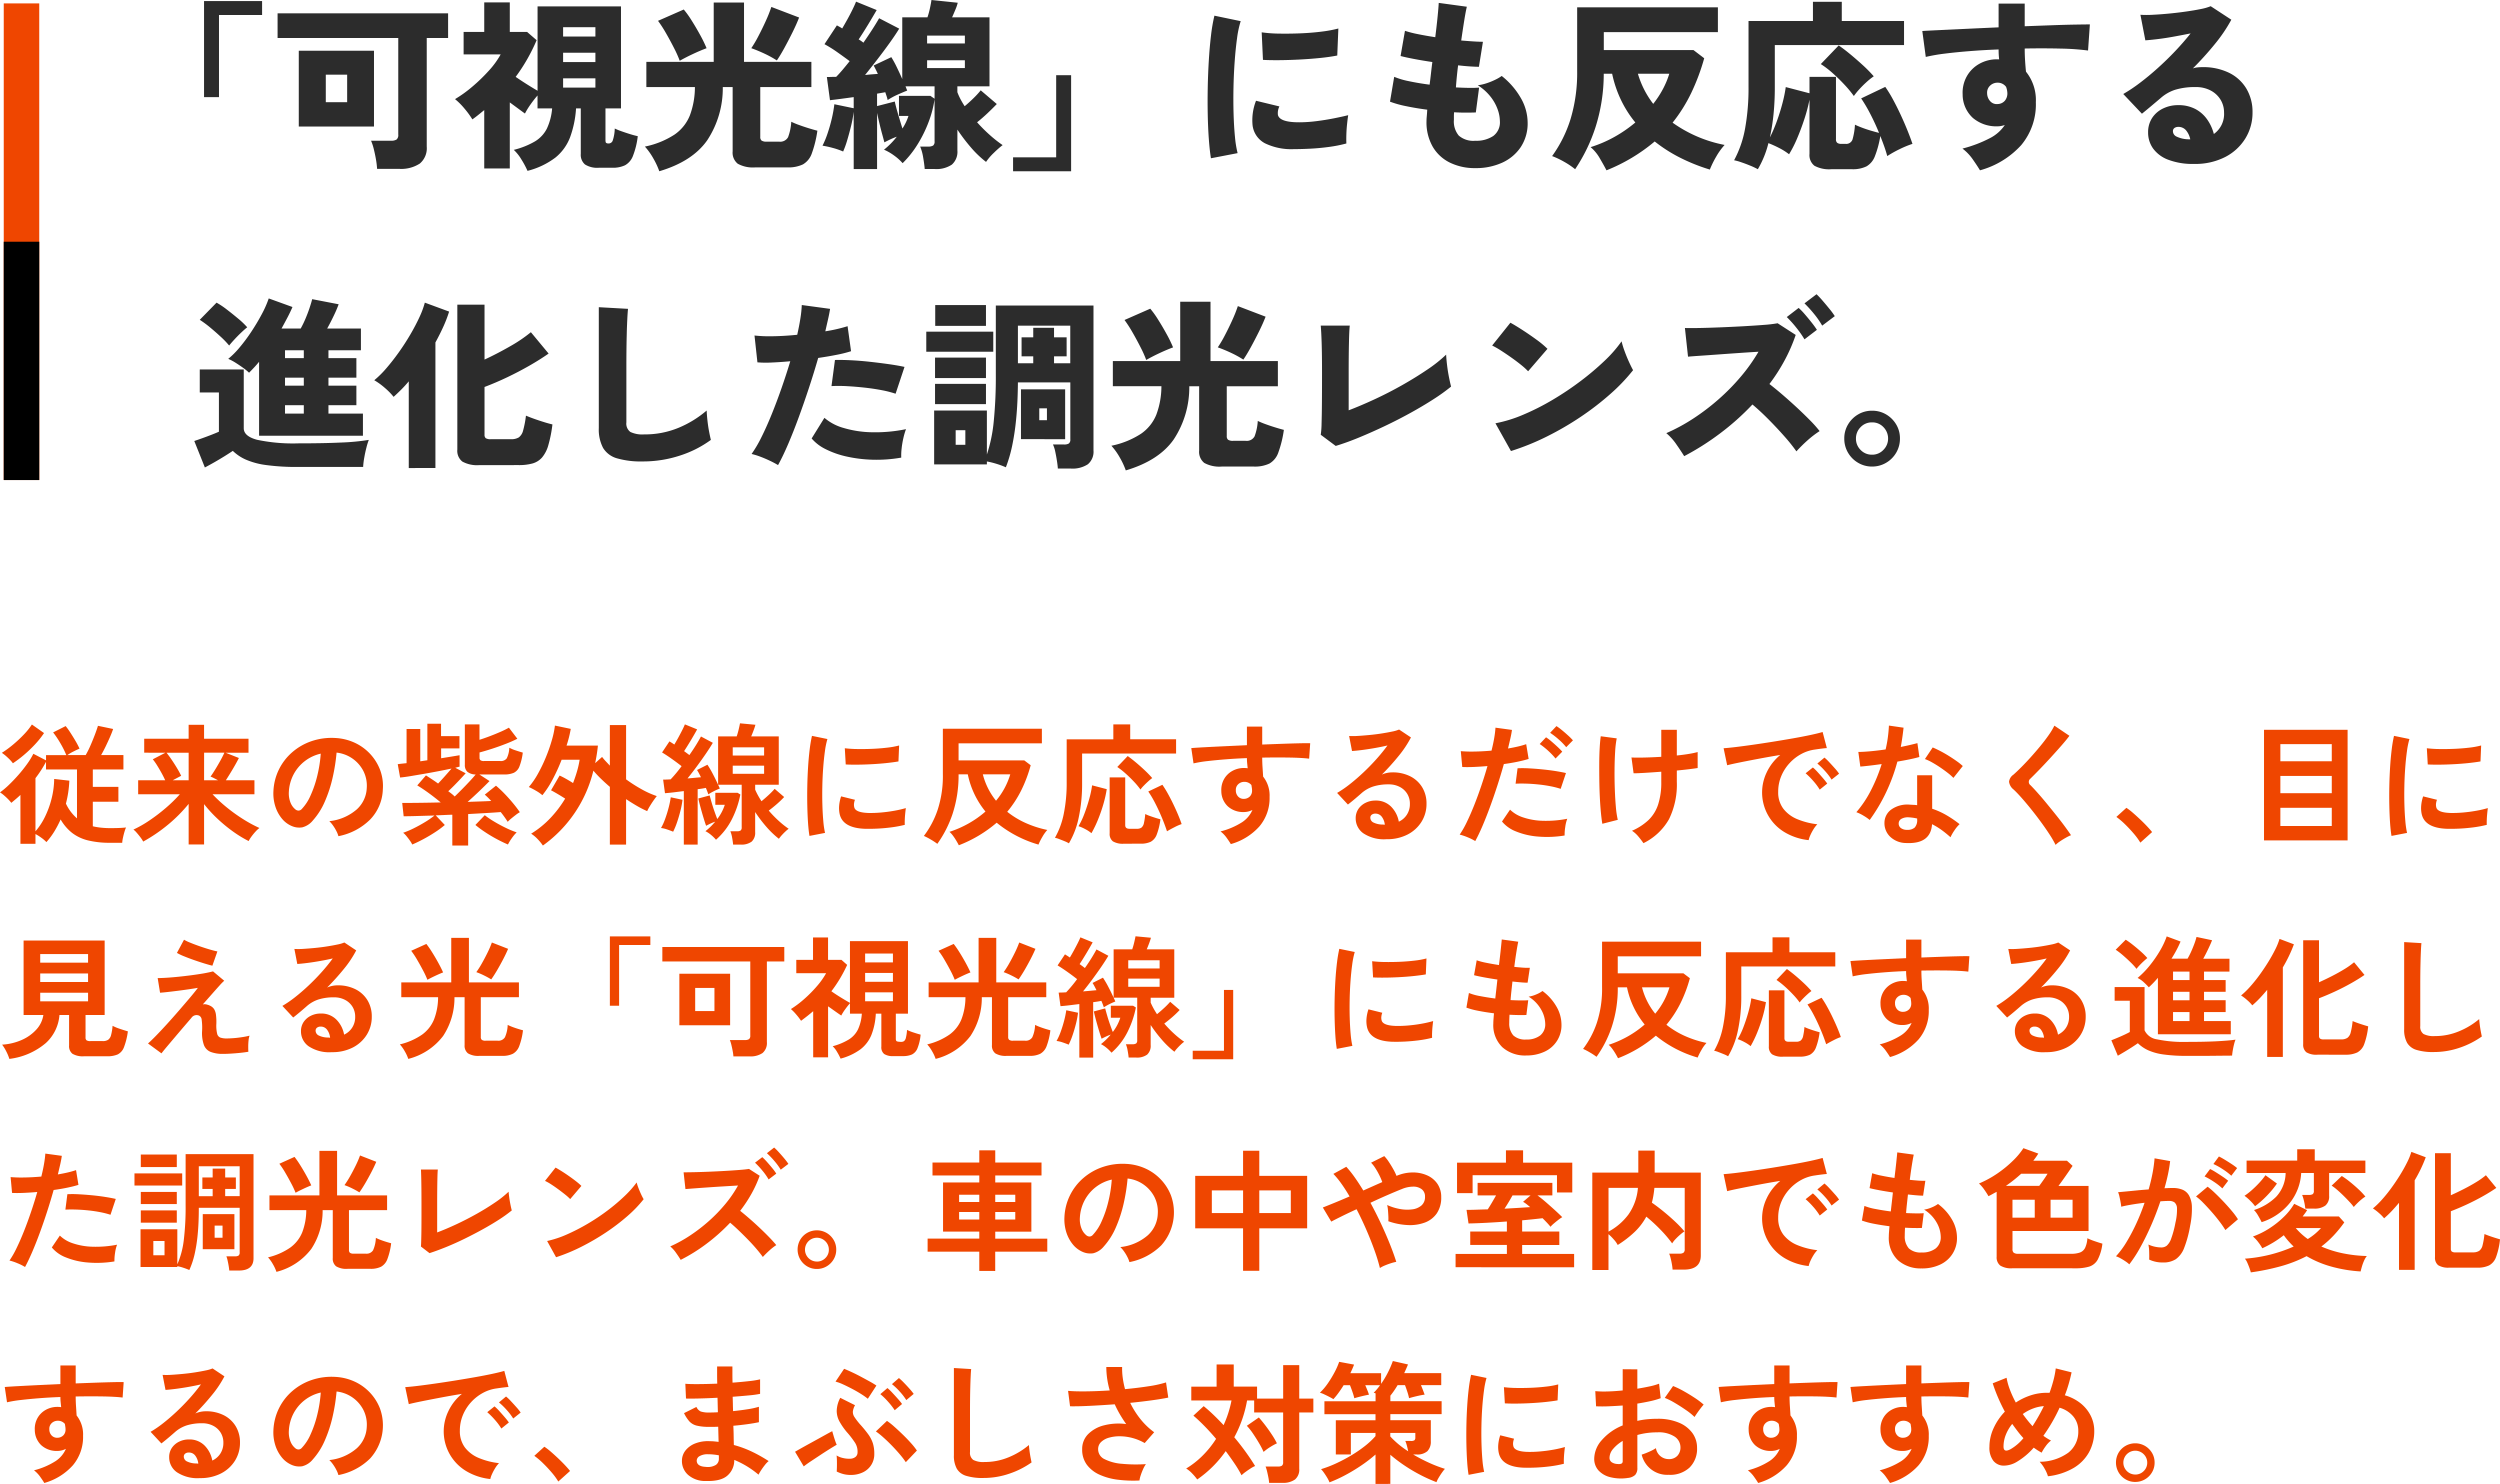 <svg xmlns="http://www.w3.org/2000/svg" width="493.038" height="292.648" viewBox="0 0 493.038 292.648">
  <g id="グループ_5348" data-name="グループ 5348" transform="translate(-100.26 -17853.328)">
    <path id="パス_2478" data-name="パス 2478" d="M22.5-11.52V-30.456H33.948v2.736h-8.5v16.2ZM56.628,2.628A15.571,15.571,0,0,0,56.412.81q-.18-1.062-.432-2.07a10.327,10.327,0,0,0-.54-1.656h3.888a2.076,2.076,0,0,0,1.134-.234,1.14,1.14,0,0,0,.342-.99V-23.184h-23.8v-4.86H70.632v4.86H66.42v21.42a3.943,3.943,0,0,1-1.368,3.348,6.715,6.715,0,0,1-4.1,1.044ZM41.184-5.724v-14.94H56.016v14.94Zm5.328-4.788h4.212v-5.436H46.512ZM86.292,3.024A17.268,17.268,0,0,0,85.1.792a8.812,8.812,0,0,0-1.512-1.908A15.766,15.766,0,0,0,87.8-2.808a6.237,6.237,0,0,0,2.322-2.52,11.594,11.594,0,0,0,1.026-3.96h-2.88v-2.556a22.285,22.285,0,0,0-1.4,1.8,14.049,14.049,0,0,0-1.08,1.764q-.648-.468-1.4-1.026L82.8-10.476V2.556H77.76V-8.964l-1.152.936q-.576.468-1.188.9A17.419,17.419,0,0,0,73.854-9.27,13.481,13.481,0,0,0,72-11.124a24.633,24.633,0,0,0,3.4-2.448,33.706,33.706,0,0,0,3.258-3.15A16.533,16.533,0,0,0,81-19.944H73.692v-4.428H77.76V-30.2H82.8v5.832h3.42l1.872,1.62a35.425,35.425,0,0,1-1.836,3.708,34.231,34.231,0,0,1-2.3,3.528q1.044.72,2.214,1.458t2.106,1.278V-29.412h16.452V-9.288h-3.06V-3.06q0,.468.144.576a.871.871,0,0,0,.5.108.842.842,0,0,0,.774-.54,8.021,8.021,0,0,0,.414-2.412,12.033,12.033,0,0,0,1.314.54q.81.288,1.674.558t1.548.414A15.507,15.507,0,0,1,107.082.09a3.515,3.515,0,0,1-1.566,1.836,5.644,5.644,0,0,1-2.52.486h-2.628a4.5,4.5,0,0,1-2.736-.648A2.489,2.489,0,0,1,96.8-.324V-9.288h-.936a20.2,20.2,0,0,1-1.17,5.67A9.49,9.49,0,0,1,91.8.4,15.3,15.3,0,0,1,86.292,3.024Zm7.02-16.416h6.372v-1.836H93.312Zm0-5.04h6.372v-1.836H93.312Zm0-5.04h6.372v-1.836H93.312ZM112.284,3.1A15.1,15.1,0,0,0,111.1.558a12.712,12.712,0,0,0-1.656-2.322,16.788,16.788,0,0,0,5.832-2.358,8.358,8.358,0,0,0,3.042-3.8,16.058,16.058,0,0,0,.99-5.58h-9.576v-4.968h13.284v-11.7h5.976v11.7h13.284V-13.5h-10.08v9.828a.9.9,0,0,0,.252.72,1.724,1.724,0,0,0,1.044.216H135.9a1.762,1.762,0,0,0,1.782-.882,10.307,10.307,0,0,0,.63-3.042,14.974,14.974,0,0,0,1.512.63q.936.342,1.926.648t1.71.486a21.886,21.886,0,0,1-1.1,4.482,4,4,0,0,1-1.746,2.16,6.664,6.664,0,0,1-3.1.594h-6.3a6.173,6.173,0,0,1-3.456-.72,2.8,2.8,0,0,1-1.008-2.448V-13.5h-1.944a18.638,18.638,0,0,1-3.06,10.476Q118.836,1.152,112.284,3.1Zm23.184-21.852A20.663,20.663,0,0,0,133-20.106q-1.35-.63-2.574-1.062a23.143,23.143,0,0,0,1.4-2.376q.756-1.44,1.458-2.988a26.8,26.8,0,0,0,1.1-2.772l5.472,2.088q-.5,1.3-1.3,2.916t-1.62,3.114Q136.116-19.692,135.468-18.756Zm-19.152.072a22.227,22.227,0,0,0-1.1-2.466q-.738-1.458-1.584-2.934a24.424,24.424,0,0,0-1.6-2.484l5.076-2.232a18.467,18.467,0,0,1,1.548,2.16q.864,1.368,1.674,2.844a25.618,25.618,0,0,1,1.278,2.628q-1.26.468-2.718,1.152T116.316-18.684ZM150.624,2.664V-8.64a23.365,23.365,0,0,1-.5,2.718q-.36,1.494-.774,2.88a17.708,17.708,0,0,1-.81,2.25,14.6,14.6,0,0,0-2.016-.7,18.406,18.406,0,0,0-2.052-.45,17.7,17.7,0,0,0,.99-2.394,30.639,30.639,0,0,0,.846-2.97,25.1,25.1,0,0,0,.5-2.808l3.816.792v-2.2q-1.3.18-2.52.342t-2.16.27l-.612-4.572q.4,0,.864-.018t.972-.018q.576-.576,1.26-1.386t1.4-1.71q-1.116-.828-2.412-1.746a25.4,25.4,0,0,0-2.556-1.6l2.448-3.708q.252.144.522.288a4.713,4.713,0,0,1,.522.324q.468-.792,1.008-1.764t1.008-1.926q.468-.954.72-1.6l4.068,1.656q-.828,1.44-1.782,3.006T151.6-22.9q.252.144.486.306t.45.342q2.052-2.952,3.1-4.824l3.96,2.052q-.72,1.188-1.854,2.772t-2.412,3.24q-1.278,1.656-2.466,3.132.648-.072,1.3-.126t1.224-.09q-.432-.936-.828-1.656L158.04-19.4a19.985,19.985,0,0,1,1.08,1.98q.576,1.188,1.08,2.34V-27.252h4.968a15.469,15.469,0,0,0,.5-1.836q.216-1.008.288-1.584l5.184.54a8.238,8.238,0,0,1-.45,1.332q-.342.828-.666,1.548h7.38v13.608h-6.336v1.152a11.4,11.4,0,0,0,.612,1.368q.36.684.828,1.4.864-.72,1.728-1.566a17.791,17.791,0,0,0,1.44-1.566l3.168,2.7q-.792.828-1.818,1.8t-2.07,1.8a30.762,30.762,0,0,0,2.5,2.5,24.465,24.465,0,0,0,2.538,2A19.245,19.245,0,0,0,178.272-.54a10.751,10.751,0,0,0-1.548,1.8A20.142,20.142,0,0,1,173.736-1.6a35.995,35.995,0,0,1-2.664-3.51v4.1a3.358,3.358,0,0,1-1.1,2.808,5.477,5.477,0,0,1-3.4.864h-1.944q-.072-.936-.306-2.286a9.049,9.049,0,0,0-.594-2.142h1.584a1.782,1.782,0,0,0,.972-.2.979.979,0,0,0,.288-.846v-8.316a20.8,20.8,0,0,1-1.152,4.446,25.011,25.011,0,0,1-2.178,4.446,19.715,19.715,0,0,1-2.97,3.744,9.824,9.824,0,0,0-1.71-1.53A10.228,10.228,0,0,0,156.6-1.152a14.888,14.888,0,0,0,2.52-2.556,13.166,13.166,0,0,0-1.224.5q-.612.288-1.224.612-.144-.576-.414-1.548t-.54-2.106q-.27-1.134-.486-2.142V2.664Zm9.612-7.992a10.11,10.11,0,0,0,1.188-2.484h-1.872v-3.96h6.192l.828.576v-2.448h-5.724q.072.216.162.432t.162.4q-.9.36-1.944.828a13.072,13.072,0,0,0-1.908,1.044,6.151,6.151,0,0,0-.2-.738l-.27-.81q-.36.072-.792.144t-.828.144v2.448l3.492-.9q.216,1.008.666,2.538T160.236-5.328Zm4.86-11.916h7.452v-1.548H165.1Zm0-4.86h7.452v-1.548H165.1ZM182.052,3.1V.36h8.5v-16.2H193.5V3.1ZM221.076.54q-.252-1.548-.414-3.762t-.216-4.824q-.054-2.61,0-5.364t.216-5.4q.162-2.646.432-4.9a33.212,33.212,0,0,1,.666-3.87l5.184,1.08a19.391,19.391,0,0,0-.72,3.384q-.288,2.088-.468,4.59t-.234,5.148q-.054,2.646.018,5.13t.27,4.518a21.285,21.285,0,0,0,.522,3.258Zm16.38-1.8a11.919,11.919,0,0,1-5.724-1.152,4.64,4.64,0,0,1-2.448-3.564,10.489,10.489,0,0,1,.684-4.824l4.608,1.116a2.944,2.944,0,0,0-.288,1.692q.36,1.44,4.176,1.44a27.159,27.159,0,0,0,3.33-.216q1.746-.216,3.4-.54t2.952-.648q-.108.684-.216,1.692t-.144,2.052q-.036,1.044,0,1.836a26.689,26.689,0,0,1-3.456.684q-1.872.252-3.672.342T237.456-1.26Zm-6.12-17.6-.252-5.436a26.16,26.16,0,0,0,3.438.252q2.034.036,4.23-.054t4.176-.342a23.76,23.76,0,0,0,3.276-.612l-.216,5.328q-1.44.288-3.384.486t-4.014.306q-2.07.108-3.978.126T231.336-18.864ZM273.2,2.484a11.151,11.151,0,0,1-4.95-1.062,7.989,7.989,0,0,1-3.42-3.132,9.666,9.666,0,0,1-1.242-5.058q0-.4.054-.972t.09-1.3q-2.232-.288-4.194-.7a20.3,20.3,0,0,1-3.15-.882l.828-4.9a14.994,14.994,0,0,0,2.916.864q1.872.4,4.068.684.144-1.08.27-2.214t.27-2.25q-1.944-.288-3.636-.612t-2.628-.576l.864-4.968a20.692,20.692,0,0,0,2.52.648q1.584.324,3.456.612.288-2.3.468-4.122T266-30.1l5.544.756q-.216.864-.5,2.628t-.612,4.032q1.3.108,2.394.18t1.89.072l-.792,4.932q-.684,0-1.764-.072t-2.34-.216q-.144,1.116-.252,2.214t-.18,2.142q1.368.072,2.538.09t2.034-.054l-.648,4.9q-.9.036-2,.036t-2.286-.072q-.036.4-.036.774v.738a4.315,4.315,0,0,0,.972,3.1,4.365,4.365,0,0,0,3.24,1.008,6,6,0,0,0,3.546-.936,3.336,3.336,0,0,0,1.314-2.916,7.143,7.143,0,0,0-.45-2.358,8.909,8.909,0,0,0-1.422-2.52,9.929,9.929,0,0,0-2.484-2.214,9.28,9.28,0,0,0,1.782-.414,13.042,13.042,0,0,0,1.71-.7,8.261,8.261,0,0,0,1.224-.72,15.106,15.106,0,0,1,3.78,4.374,9.8,9.8,0,0,1,1.332,4.806,8.448,8.448,0,0,1-1.368,4.86,8.759,8.759,0,0,1-3.69,3.078A12.545,12.545,0,0,1,273.2,2.484Zm25.884.432q-.5-.972-1.314-2.358a8.132,8.132,0,0,0-1.818-2.214,24.212,24.212,0,0,0,4.7-2.016,26.108,26.108,0,0,0,4.122-2.844,21.851,21.851,0,0,1-2.9-4.59,22.867,22.867,0,0,1-1.674-5.022h-1.656a34.84,34.84,0,0,1-1.6,10.458A33.231,33.231,0,0,1,292.9,2.7a14.783,14.783,0,0,0-2.124-1.44A16.743,16.743,0,0,0,288.36.108,25.1,25.1,0,0,0,292-7.2a31.6,31.6,0,0,0,1.3-9.5V-29.232h27.756v4.9h-22.5v3.528h17.676l2.124,1.62a41.877,41.877,0,0,1-2.574,6.876A30.812,30.812,0,0,1,312.12-6.48a26.134,26.134,0,0,0,10.26,4.392,12.959,12.959,0,0,0-1.656,2.3,19.217,19.217,0,0,0-1.26,2.556A36.3,36.3,0,0,1,313.47.36a29.32,29.32,0,0,1-4.878-3.132A34.686,34.686,0,0,1,299.088,2.916Zm9.216-13.1a19.508,19.508,0,0,0,1.89-2.88,16.725,16.725,0,0,0,1.278-3.06H305.28A18.068,18.068,0,0,0,308.3-10.188ZM328.932,2.7a14.307,14.307,0,0,0-1.53-.72q-.882-.36-1.728-.648a10.685,10.685,0,0,0-1.422-.4,20.917,20.917,0,0,0,2.16-6.228,44.575,44.575,0,0,0,.684-8.316V-26.532H339.8v-3.78h5.688v3.78h12.276v4.752H332.28v8.244a53.159,53.159,0,0,1-.252,5.382,40.511,40.511,0,0,1-.72,4.59,27.881,27.881,0,0,0,1.368-3.186q.648-1.782,1.116-3.582a26.6,26.6,0,0,0,.648-3.168l4.68,1.224v-3.24h5.22V-3.2a.846.846,0,0,0,.252.7,1.281,1.281,0,0,0,.792.2h.828A1.308,1.308,0,0,0,347.6-3.15a13,13,0,0,0,.486-2.934q.5.252,1.35.576t1.764.594q.918.27,1.638.45-.792-1.944-1.728-3.744a29.642,29.642,0,0,0-1.8-3.06l4.752-2.268a23.733,23.733,0,0,1,1.494,2.43q.774,1.422,1.512,3.006t1.35,3.1q.612,1.512,1.008,2.7A19.6,19.6,0,0,0,356.9-1.26,22.343,22.343,0,0,0,354.456.108q-.252-.936-.612-1.944t-.756-2.016a19.222,19.222,0,0,1-1.08,4.014,3.852,3.852,0,0,1-1.656,1.98,6.169,6.169,0,0,1-2.88.558H343.44a6.063,6.063,0,0,1-3.348-.684,2.662,2.662,0,0,1-.972-2.34V-11.016A32.233,32.233,0,0,1,338.112-7.2q-.648,1.98-1.422,3.8a23.216,23.216,0,0,1-1.6,3.15,11.867,11.867,0,0,0-2-1.26,22.331,22.331,0,0,0-2.07-.936A19.2,19.2,0,0,1,328.932,2.7Zm18.936-14.436a21.323,21.323,0,0,0-1.764-2.142q-1.08-1.17-2.322-2.286a18.648,18.648,0,0,0-2.43-1.872l3.528-3.672q1.008.684,2.25,1.71t2.484,2.16a26.734,26.734,0,0,1,2.178,2.214,13.817,13.817,0,0,0-1.458,1.17,19.862,19.862,0,0,0-1.422,1.422A13.006,13.006,0,0,0,347.868-11.736ZM372.744,2.916q-.54-.9-1.422-2.16a9.278,9.278,0,0,0-2.034-2.124,25.206,25.206,0,0,0,5.472-2.088,7.8,7.8,0,0,0,2.88-2.556q-.36.108-.7.18a3.581,3.581,0,0,1-.738.072A7.127,7.127,0,0,1,371.358-7.4a6.256,6.256,0,0,1-2.034-4.662,6.619,6.619,0,0,1,.792-3.51,6.406,6.406,0,0,1,2.448-2.484,7.047,7.047,0,0,1,3.6-.918h.18a.4.4,0,0,1,.18.036,17.293,17.293,0,0,1-.108-1.98q-2.916.108-5.652.324t-4.986.5a34.814,34.814,0,0,0-3.726.648l-.684-5.112q1.152-.072,3.456-.18l5.328-.252q3.024-.144,6.264-.288v-4.68h5.148v4.464q2.88-.108,5.436-.2t4.5-.126q1.944-.036,2.916-.036l-.36,5.148a47.582,47.582,0,0,0-5.31-.378q-3.33-.09-7.182-.018,0,1.188.072,2.358t.18,2.214a8.92,8.92,0,0,1,1.944,6.012,12.512,12.512,0,0,1-2.88,8.46A17.031,17.031,0,0,1,372.744,2.916Zm3.492-13.068a1.935,1.935,0,0,0,1.422-.666,2.227,2.227,0,0,0,.486-1.458,3.9,3.9,0,0,0-.252-1.26,2.013,2.013,0,0,0-1.656-.828,2.087,2.087,0,0,0-1.512.594,1.883,1.883,0,0,0-.576,1.494,2.376,2.376,0,0,0,.612,1.566A1.71,1.71,0,0,0,376.236-10.152ZM414.972,1.656A13.56,13.56,0,0,1,409.86.828,6.512,6.512,0,0,1,406.872-1.4a5.377,5.377,0,0,1-.972-3.132,5.076,5.076,0,0,1,.81-2.9,5.324,5.324,0,0,1,2.16-1.854,6.691,6.691,0,0,1,2.934-.648,7.1,7.1,0,0,1,3.438.774,6.657,6.657,0,0,1,2.322,2.07,8.743,8.743,0,0,1,1.3,2.844A4.829,4.829,0,0,0,420.876-8.5a4.752,4.752,0,0,0-.684-2.5,4.993,4.993,0,0,0-1.944-1.818A6.1,6.1,0,0,0,415.3-13.5a13.318,13.318,0,0,0-4.032.522,7.992,7.992,0,0,0-2.88,1.638l-1.728,1.458q-1.044.882-1.98,1.638L401-12.132a31.4,31.4,0,0,0,3.258-2.178q1.746-1.314,3.546-2.934t3.456-3.366q1.656-1.746,3.024-3.474-1.62.324-3.294.63t-3.15.486q-1.476.18-2.484.252l-.972-5.04a19.965,19.965,0,0,0,2.412,0q1.476-.072,3.186-.234t3.366-.4q1.656-.234,2.952-.5a10.212,10.212,0,0,0,1.944-.558l4.068,2.664A30.1,30.1,0,0,1,419.076-22a62.72,62.72,0,0,1-4.356,4.824,3.808,3.808,0,0,1,.882-.2,8.959,8.959,0,0,1,.99-.054,11.593,11.593,0,0,1,5.274,1.116,8.164,8.164,0,0,1,3.42,3.132,8.94,8.94,0,0,1,1.206,4.68,9.632,9.632,0,0,1-1.4,5.112A10.073,10.073,0,0,1,421.11.288,12.911,12.911,0,0,1,414.972,1.656ZM413.784-3.2h.432a4.158,4.158,0,0,0-.828-1.764,1.96,1.96,0,0,0-1.584-.684,1.291,1.291,0,0,0-.684.2.755.755,0,0,0-.324.7,1.178,1.178,0,0,0,.666.99A5.635,5.635,0,0,0,413.784-3.2Z" transform="translate(118 17884)" fill="#2c2c2c"/>
    <path id="パス_2477" data-name="パス 2477" d="M13.356-3.744v-14.58q-.468.576-.972,1.116t-1.008,1.044a9.71,9.71,0,0,0-1.152-.954Q9.5-17.64,8.73-18.126A10.257,10.257,0,0,0,7.272-18.9,16.241,16.241,0,0,0,9.5-21.132a33.354,33.354,0,0,0,2.322-3.114q1.134-1.71,2.052-3.438a20.851,20.851,0,0,0,1.386-3.132l4.68,1.692q-.432,1.008-.99,2.07t-1.17,2.178h3.78a19.93,19.93,0,0,0,.954-1.962q.45-1.062.792-2.088t.522-1.746l5.22,1.008a23.848,23.848,0,0,1-.954,2.232q-.666,1.4-1.314,2.556h6.66v4.284H27.036v1.548h5.508v3.852H27.036v1.584h5.508v3.852H27.036V-8.1h6.8v4.356ZM2.664,2.52.576-2.7q.648-.216,1.6-.558t1.872-.7q.918-.36,1.386-.576v-7.74H1.656v-4.536h8.676V-5.22q0,1.584,2.646,2.286a34.538,34.538,0,0,0,8.154.7q4.86,0,8.37-.162a43.689,43.689,0,0,0,5.49-.522A13.191,13.191,0,0,0,34.524-1.4q-.252.972-.432,2.016a15.031,15.031,0,0,0-.216,1.8H21.132a44.486,44.486,0,0,1-6.426-.378,14.837,14.837,0,0,1-4.032-1.1,8.79,8.79,0,0,1-2.5-1.692Q7.488-.288,6.5.324t-2,1.188Q3.492,2.088,2.664,2.52ZM7.452-21.528a17.479,17.479,0,0,0-1.638-1.71q-.99-.918-2.07-1.818A21.158,21.158,0,0,0,1.656-26.6l3.312-3.384a15.892,15.892,0,0,1,2.016,1.35q1.152.882,2.268,1.818a15.281,15.281,0,0,1,1.764,1.692q-.468.36-1.17,1.026T8.5-22.734Q7.848-22.032,7.452-21.528ZM18.468-8.1h3.708V-9.756H18.468Zm0-5.508h3.708v-1.584H18.468Zm0-5.436h3.708v-1.548H18.468Zm38.34,21.1a6.032,6.032,0,0,1-3.366-.7,2.69,2.69,0,0,1-.99-2.358V-29.592h5.364v10.836q2.556-1.188,5.058-2.628a28.471,28.471,0,0,0,4.086-2.772l3.492,4.212q-1.692,1.188-3.8,2.394T62.28-15.264q-2.268,1.08-4.464,1.908v9.4a.882.882,0,0,0,.234.7,1.753,1.753,0,0,0,1.026.2h3.96a2.786,2.786,0,0,0,1.548-.36,2.424,2.424,0,0,0,.846-1.368A19.434,19.434,0,0,0,65.988-7.7q.756.324,1.728.666t1.908.63q.936.288,1.584.432a25.474,25.474,0,0,1-.81,4.1A6.473,6.473,0,0,1,69.156.558a3.926,3.926,0,0,1-1.872,1.17,9.939,9.939,0,0,1-2.736.324Zm-13.932.576v-17.1q-.72.864-1.476,1.62t-1.512,1.44a13.036,13.036,0,0,0-1.728-1.764,13.321,13.321,0,0,0-2.088-1.512,19.289,19.289,0,0,0,2.394-2.376q1.242-1.44,2.448-3.132t2.25-3.474q1.044-1.782,1.8-3.42a17.448,17.448,0,0,0,1.08-2.9l4.788,1.764a25.081,25.081,0,0,1-1.17,3.042q-.7,1.53-1.53,3.042V2.628Zm46.08-1.3a16.8,16.8,0,0,1-5-.612A4.693,4.693,0,0,1,81.2-1.332a7.744,7.744,0,0,1-.846-3.924V-29.088l5.76.324q-.072.648-.144,2.07t-.108,3.006q-.036,1.332-.054,2.952t-.018,3.564v10.8a2.041,2.041,0,0,0,.792,1.89A5.467,5.467,0,0,0,89.28-4,17.371,17.371,0,0,0,96.1-5.31a20.623,20.623,0,0,0,5.526-3.4q.036.9.162,2.034t.324,2.16q.2,1.026.342,1.6A21.335,21.335,0,0,1,96.39.162,23.355,23.355,0,0,1,88.956,1.332Zm26.748.72q-.648-.4-1.584-.846T112.23.4a13.43,13.43,0,0,0-1.746-.54,24.248,24.248,0,0,0,1.944-3.312q1.008-2.016,2.016-4.5t1.944-5.166q.936-2.682,1.728-5.31-1.98.18-3.69.252a20.456,20.456,0,0,1-2.79-.036l-.576-5.292a27.265,27.265,0,0,0,3.69.144q2.25-.036,4.734-.288.4-1.764.63-3.258a21.677,21.677,0,0,0,.27-2.61l5.58.756q-.144.936-.4,2.052t-.54,2.376a30.229,30.229,0,0,0,4.392-1.008l.684,4.932a23.929,23.929,0,0,1-2.79.7q-1.71.342-3.69.63-.828,2.88-1.818,5.886t-2.034,5.85Q118.728-4.5,117.684-2.07T115.7,2.052ZM140,.576a27.9,27.9,0,0,1-5.67.414,26.828,26.828,0,0,1-5.112-.63,17.611,17.611,0,0,1-4.14-1.458A8.555,8.555,0,0,1,122.328-3.2l2.52-4.068a9.81,9.81,0,0,0,3.726,1.98,20.89,20.89,0,0,0,5.562.864,29.863,29.863,0,0,0,6.8-.612,13.456,13.456,0,0,0-.522,1.782,17.422,17.422,0,0,0-.342,2.052A11.9,11.9,0,0,0,140,.576Zm-1.116-12.6a20.43,20.43,0,0,0-2.736-.7q-1.584-.306-3.348-.5t-3.456-.288a29.849,29.849,0,0,0-3.1-.018l.684-5.148q1.332-.036,3.15.054t3.762.306q1.944.216,3.726.468t3.078.54Zm32,14.76q-.036-.612-.18-1.53T170.37-.612a6.236,6.236,0,0,0-.45-1.4h2.2a1.7,1.7,0,0,0,.936-.2.929.929,0,0,0,.288-.81V-14.256H163.008q-.036,4.068-.342,7.164a48.183,48.183,0,0,1-.81,5.418,27.255,27.255,0,0,1-1.224,4.158,16.984,16.984,0,0,0-1.908-.7,15.57,15.57,0,0,0-1.836-.45v.576h-10.4V-8.712h10.4V-.036a29.315,29.315,0,0,0,1.35-6.5,89.009,89.009,0,0,0,.414-9.342V-29.412h19.26V-.864A3.235,3.235,0,0,1,176.8,1.89a5.506,5.506,0,0,1-3.348.846Zm-7.272-5.8v-9.828h8.712V-3.06ZM144.936-20.3v-3.96h13.212v3.96Zm1.764-5.112v-4.1h10.008v4.1Zm-.036,10.3v-4.032h10.044v4.032Zm0,5.148v-4h10.044v4Zm16.344-8.064h3.024V-19.4h-2.3v-3.744h2.3V-25.02h4.1v1.872h2.484V-19.4h-2.484v1.368h3.2v-7.416H163.008ZM150.732-1.944h1.908v-2.88h-1.908ZM167.22-6.8h1.512v-2.34H167.22Zm17.064,9.9A15.1,15.1,0,0,0,183.1.558a12.712,12.712,0,0,0-1.656-2.322,16.788,16.788,0,0,0,5.832-2.358,8.358,8.358,0,0,0,3.042-3.8,16.059,16.059,0,0,0,.99-5.58h-9.576v-4.968h13.284v-11.7h5.976v11.7h13.284V-13.5h-10.08v9.828a.9.9,0,0,0,.252.72,1.724,1.724,0,0,0,1.044.216H207.9a1.762,1.762,0,0,0,1.782-.882,10.307,10.307,0,0,0,.63-3.042,14.974,14.974,0,0,0,1.512.63q.936.342,1.926.648t1.71.486a21.886,21.886,0,0,1-1.1,4.482,4,4,0,0,1-1.746,2.16,6.664,6.664,0,0,1-3.1.594h-6.3a6.173,6.173,0,0,1-3.456-.72,2.8,2.8,0,0,1-1.008-2.448V-13.5h-1.944a18.638,18.638,0,0,1-3.06,10.476Q190.836,1.152,184.284,3.1Zm23.184-21.852A20.663,20.663,0,0,0,205-20.106q-1.35-.63-2.574-1.062a23.143,23.143,0,0,0,1.4-2.376q.756-1.44,1.458-2.988a26.8,26.8,0,0,0,1.1-2.772l5.472,2.088q-.5,1.3-1.3,2.916t-1.62,3.114Q208.116-19.692,207.468-18.756Zm-19.152.072a22.23,22.23,0,0,0-1.1-2.466q-.738-1.458-1.584-2.934a24.426,24.426,0,0,0-1.6-2.484l5.076-2.232a18.467,18.467,0,0,1,1.548,2.16q.864,1.368,1.674,2.844a25.618,25.618,0,0,1,1.278,2.628q-1.26.468-2.718,1.152T188.316-18.684ZM225.684-1.728l-2.952-2.2a16.892,16.892,0,0,0,.162-2.214q.054-1.674.072-4.212t.018-5.67q0-3.78-.072-5.994t-.18-3.438h5.724q-.108.9-.162,3.438t-.054,5.742v7.524q2.448-.936,5.2-2.214t5.418-2.79q2.664-1.512,4.914-3.042a27.3,27.3,0,0,0,3.69-2.934q.036.828.18,2.052t.378,2.394q.234,1.17.414,1.854a37.129,37.129,0,0,1-3.51,2.52q-2.07,1.332-4.518,2.682t-5.022,2.574q-2.574,1.224-5.058,2.25T225.684-1.728ZM260.244-.72l-3.06-5.472a26.54,26.54,0,0,0,5.436-1.674,47.441,47.441,0,0,0,5.778-2.916,58.662,58.662,0,0,0,5.544-3.708,53.4,53.4,0,0,0,4.752-4.014,25.179,25.179,0,0,0,3.366-3.852,16.5,16.5,0,0,0,.576,1.89q.4,1.1.864,2.124t.828,1.674a36.077,36.077,0,0,1-4.446,4.662,54.917,54.917,0,0,1-5.85,4.518,59.018,59.018,0,0,1-6.714,3.906A48.252,48.252,0,0,1,260.244-.72Zm3.384-15.732a13.858,13.858,0,0,0-1.368-1.242q-.864-.7-1.908-1.44T258.3-20.52a16.393,16.393,0,0,0-1.764-1.008l3.6-4.5q1.044.576,2.43,1.476t2.718,1.872a18.534,18.534,0,0,1,2.16,1.8ZM294.408.288q-.648-1.044-1.566-2.358a10.912,10.912,0,0,0-1.962-2.178,35.679,35.679,0,0,0,5.292-2.862,43.62,43.62,0,0,0,5.04-3.834,42.1,42.1,0,0,0,4.41-4.5,34.265,34.265,0,0,0,3.438-4.86q-1.8.108-3.888.252t-4.068.288q-1.98.144-3.564.252t-2.376.18l-.612-5.652q.936.036,2.79,0t4.122-.126q2.268-.09,4.536-.216t4.1-.27a25.312,25.312,0,0,0,2.736-.324l3.564,2.3a32.731,32.731,0,0,1-2.178,5,35.635,35.635,0,0,1-3.006,4.68q1.3,1.008,2.718,2.232t2.79,2.5q1.368,1.278,2.52,2.448a23.575,23.575,0,0,1,1.872,2.106,19.517,19.517,0,0,0-2.376,1.818,28.926,28.926,0,0,0-2.2,2.178,33.7,33.7,0,0,0-2.394-2.988Q312.66-5.328,311-7t-3.132-2.9a49.828,49.828,0,0,1-6.462,5.76A51.447,51.447,0,0,1,294.408.288Zm23.724-23.04a20.232,20.232,0,0,0-1.674-2.376,21.693,21.693,0,0,0-1.818-2.016l2.34-1.8a12.2,12.2,0,0,1,1.206,1.242q.7.81,1.368,1.656a16.839,16.839,0,0,1,1.026,1.422Zm3.492-2.7a16.493,16.493,0,0,0-1.656-2.376,23.425,23.425,0,0,0-1.836-2.016l2.376-1.8a16.121,16.121,0,0,1,1.17,1.242q.7.81,1.386,1.656a15.159,15.159,0,0,1,1.044,1.422ZM331.452,2.34a5.319,5.319,0,0,1-2.736-.738,5.5,5.5,0,0,1-2-2A5.453,5.453,0,0,1,325.98-3.2a5.29,5.29,0,0,1,.738-2.754,5.589,5.589,0,0,1,1.98-1.98,5.29,5.29,0,0,1,2.754-.738,5.357,5.357,0,0,1,2.79.738,5.589,5.589,0,0,1,1.98,1.98A5.29,5.29,0,0,1,336.96-3.2,5.453,5.453,0,0,1,336.222-.4a5.5,5.5,0,0,1-2,2A5.385,5.385,0,0,1,331.452,2.34Zm0-2.34a3,3,0,0,0,2.25-.954,3.1,3.1,0,0,0,.918-2.214,3.17,3.17,0,0,0-.9-2.25,2.986,2.986,0,0,0-2.268-.954,3.03,3.03,0,0,0-2.25.936,3.12,3.12,0,0,0-.918,2.268A3.077,3.077,0,0,0,329.2-.936,3.03,3.03,0,0,0,331.452,0Z" transform="translate(138 17943)" fill="#2c2c2c"/>
    <g id="グループ_4992" data-name="グループ 4992" transform="translate(1 11614)">
      <path id="パス_1568" data-name="パス 1568" d="M0,0H7V94H0Z" transform="translate(100 6240)" fill="#ef4600"/>
      <rect id="長方形_3136" data-name="長方形 3136" width="7" height="47" transform="translate(100 6287)"/>
    </g>
    <path id="パス_2476" data-name="パス 2476" d="M4.29,31.742V22.1q-.442.416-.9.806t-.9.754a6.768,6.768,0,0,0-.6-.689q-.39-.4-.832-.78A5.428,5.428,0,0,0,.26,21.6,15.835,15.835,0,0,0,2.015,20.12q.949-.91,1.885-1.976a27.5,27.5,0,0,0,1.716-2.158,14.156,14.156,0,0,0,1.222-2l2.5,1.3v-1.04h4a17.8,17.8,0,0,0-1.131-2.275,18.958,18.958,0,0,0-1.469-2.2l2.47-1.248a13.424,13.424,0,0,1,.9,1.248q.507.78,1.014,1.638a15.447,15.447,0,0,1,.819,1.56q-.494.208-1.209.572a9.077,9.077,0,0,0-1.183.7H17.16a18.288,18.288,0,0,0,.923-1.846q.455-1.04.858-2.093t.637-1.833l2.99.624q-.208.65-.611,1.573T21.1,12.528q-.455.936-.9,1.716H24.6v2.834H18.564V20.51h5.044v2.938H18.564v4.836a13.449,13.449,0,0,0,1.638.273,17.28,17.28,0,0,0,1.82.091q.858,0,1.625-.026t1.469-.1a5.611,5.611,0,0,0-.3.819q-.169.559-.3,1.17a7.273,7.273,0,0,0-.156,1.027h-2.34a18.06,18.06,0,0,1-4.394-.468,8.4,8.4,0,0,1-3.146-1.482,9.246,9.246,0,0,1-2.262-2.652,20.925,20.925,0,0,1-1.235,2.353A14.431,14.431,0,0,1,9.412,31.4a6.985,6.985,0,0,0-1-.858,9.578,9.578,0,0,0-1.157-.728v1.924Zm2.964-2.47a12.739,12.739,0,0,0,1.859-2.821,18.132,18.132,0,0,0,1.313-3.588,16.668,16.668,0,0,0,.52-3.913l2.99.338a22.243,22.243,0,0,1-.221,2.3,21.04,21.04,0,0,1-.455,2.223,8.687,8.687,0,0,0,2.184,2.912V17.078H9.334V15.57a22.262,22.262,0,0,1-2.08,3.224ZM2.808,15.856a8.091,8.091,0,0,0-1-1.092A8.765,8.765,0,0,0,.624,13.8a20.34,20.34,0,0,0,2.249-1.651,25.5,25.5,0,0,0,2.106-1.976A13.313,13.313,0,0,0,6.552,8.212L8.944,9.9A17.6,17.6,0,0,1,7.1,12.2,25.505,25.505,0,0,1,4.914,14.27,23.085,23.085,0,0,1,2.808,15.856ZM37.466,31.872V23.864a29.072,29.072,0,0,1-4.017,4.056A31.567,31.567,0,0,1,28.5,31.3a5.62,5.62,0,0,0-.546-.845q-.364-.481-.741-.91a3.934,3.934,0,0,0-.637-.611,22.3,22.3,0,0,0,3.146-1.794,34.391,34.391,0,0,0,3.237-2.47,28.433,28.433,0,0,0,2.769-2.7H27.508V19.21h5.33q-.286-.65-.715-1.43t-.884-1.508a10.992,10.992,0,0,0-.845-1.2l2.5-1.3H28.7V11.02h8.762V8.264h3.042V11.02H49.27v2.756H44.746l2.626,1.04q-.468.936-1.183,2.145T44.8,19.21H50.44v2.756H42.172a28.861,28.861,0,0,0,2.847,2.626,32.568,32.568,0,0,0,3.237,2.314,26.425,26.425,0,0,0,3.172,1.716,5.135,5.135,0,0,0-.78.715,11.628,11.628,0,0,0-.78.949,6.359,6.359,0,0,0-.572.91,23.222,23.222,0,0,1-3.016-1.833,29.658,29.658,0,0,1-3.055-2.5,25.554,25.554,0,0,1-2.717-2.951v7.956ZM34.32,19.21h3.146V13.776H33.1q.52.65,1.079,1.482t1.04,1.638a15.26,15.26,0,0,1,.767,1.43Zm6.188,0h2.756q-.39-.208-.793-.416a6.1,6.1,0,0,0-.689-.312q.416-.572.949-1.443t1.027-1.768q.494-.9.754-1.5h-4ZM67,30.234a5,5,0,0,0-.39-.988,8.476,8.476,0,0,0-.663-1.1,5.6,5.6,0,0,0-.741-.871,9.781,9.781,0,0,0,5.421-2.327,6.007,6.007,0,0,0,1.963-4.2,6.409,6.409,0,0,0-.7-3.432,6.771,6.771,0,0,0-5.252-3.562,36.459,36.459,0,0,1-.78,4.94,25.871,25.871,0,0,1-1.547,4.732,13.648,13.648,0,0,1-2.379,3.744,3.939,3.939,0,0,1-2.067,1.326,3.708,3.708,0,0,1-2.119-.286,5.059,5.059,0,0,1-1.924-1.482,7.167,7.167,0,0,1-1.274-2.4,8.4,8.4,0,0,1-.364-2.977,10.762,10.762,0,0,1,3.77-7.722,11.383,11.383,0,0,1,3.822-2.158,12.237,12.237,0,0,1,4.6-.6,10.347,10.347,0,0,1,3.718.884,9.71,9.71,0,0,1,5.083,5.3,9,9,0,0,1,.585,3.926,8.966,8.966,0,0,1-2.5,5.967A12.111,12.111,0,0,1,67,30.234Zm-8.45-5.252a1,1,0,0,0,.6.208.9.9,0,0,0,.624-.312A9.175,9.175,0,0,0,61.5,22.226a21.556,21.556,0,0,0,1.326-3.874,25.77,25.77,0,0,0,.689-4.394A8.073,8.073,0,0,0,58.136,18.1a8.26,8.26,0,0,0-.91,3.393,4.9,4.9,0,0,0,.325,2.119A3.209,3.209,0,0,0,58.552,24.982Zm30.914,7.1V26q-.832.026-1.651.065t-1.625.065l1.794,1.9a17.979,17.979,0,0,1-1.911,1.417q-1.131.741-2.327,1.378t-2.184,1.053a5.12,5.12,0,0,0-.468-.78q-.312-.442-.663-.871a3.968,3.968,0,0,0-.663-.663,16.755,16.755,0,0,0,2.093-.884q1.157-.572,2.262-1.248a16.4,16.4,0,0,0,1.833-1.274q-1.872.052-3.458.1t-2.626.052l-.286-2.626q1.43,0,3.419-.026t4.173-.078q-1.118-.936-2.366-1.846T82.55,20.224l1.716-1.976q.442.286,1.079.7t1.313.91q.624-.65,1.365-1.482T89.31,16.9q-1.118.234-2.522.507t-2.834.52q-1.43.247-2.678.455t-2.106.286L78.7,16.038q.338-.052.78-.1t.962-.1V9.1h2.7v6.37l1.4-.208v-7.2h2.7V10.5H90.87v2.418H87.256v1.95q1.144-.182,2.093-.338t1.547-.26v2.262a2.892,2.892,0,0,0-.4.091q-.221.065-.455.117l2.054,1.092q-.39.442-.988,1.079T89.869,20.2q-.637.65-1.209,1.17.364.26.689.52a7.092,7.092,0,0,1,.585.52q.754-.728,1.534-1.521t1.469-1.534q.689-.741,1.131-1.287a2.668,2.668,0,0,1-1.638-.533,1.8,1.8,0,0,1-.494-1.391V8.186h2.886v3.042q.988-.312,2.08-.728T99,9.642a16.684,16.684,0,0,0,1.625-.806l1.664,2.184a24.547,24.547,0,0,1-2.3,1.014q-1.339.52-2.7.962t-2.457.728v1.014a.652.652,0,0,0,.182.52,1.128,1.128,0,0,0,.7.156h3.2a1.427,1.427,0,0,0,1.287-.533,5.173,5.173,0,0,0,.507-2.093,6.854,6.854,0,0,0,1.261.533q.819.273,1.391.429a11.179,11.179,0,0,1-.663,2.743,2.292,2.292,0,0,1-1.118,1.248,4.681,4.681,0,0,1-1.911.325H94.8l2,1.3q-.728.754-1.924,1.9t-2.392,2.21q1.326-.052,2.509-.091t2.145-.091q-.338-.364-.65-.676t-.624-.572l2.21-1.768a21.89,21.89,0,0,1,1.664,1.56q.884.91,1.69,1.885t1.352,1.781a6.035,6.035,0,0,0-.793.533q-.455.351-.9.715a6.833,6.833,0,0,0-.7.65q-.26-.416-.611-.91t-.767-1.014q-1.222.1-2.886.195l-3.536.2V32.08Zm10.972-.208q-.988-.416-2.184-1.053T95.94,29.441a21.453,21.453,0,0,1-1.924-1.417L95.862,26.1a16.511,16.511,0,0,0,1.794,1.222q1.118.676,2.327,1.261a17.4,17.4,0,0,0,2.171.9,7.6,7.6,0,0,0-.962,1.157A8.946,8.946,0,0,0,100.438,31.872Zm6.89.208a9.345,9.345,0,0,0-1.04-1.274,7.048,7.048,0,0,0-1.274-1.066,18.491,18.491,0,0,0,3.77-3.055,22.156,22.156,0,0,0,2.938-3.861q-.728-.468-1.5-.923t-1.287-.715l1.69-2.912q.572.26,1.287.663t1.365.819q.442-1.144.78-2.3a18.653,18.653,0,0,0,.52-2.3H111.02a35.474,35.474,0,0,1-1.794,3.926,18.454,18.454,0,0,1-2,3.068,7.958,7.958,0,0,0-1.274-.884,13.967,13.967,0,0,0-1.4-.728,15.411,15.411,0,0,0,1.781-2.587,29.623,29.623,0,0,0,1.586-3.289,31.771,31.771,0,0,0,1.183-3.393,17.725,17.725,0,0,0,.6-2.847l3.12.65a22.467,22.467,0,0,1-.832,3.3h6.188a31.948,31.948,0,0,1-.546,3.458L119,14.608a11.217,11.217,0,0,0,.728.858l.806.858V8.316h3.2V19.028a29,29,0,0,0,3.12,1.989,17.455,17.455,0,0,0,2.938,1.313q-.26.312-.65.871t-.741,1.144a8.39,8.39,0,0,0-.507.949,19.3,19.3,0,0,1-2.015-1.027q-1.053-.611-2.145-1.339V31.9h-3.2V20.51q-.91-.78-1.742-1.586a21.388,21.388,0,0,1-1.508-1.612,25.487,25.487,0,0,1-9.958,14.768Zm27.794-.182V21.342q-1.04.13-2,.247t-1.716.169l-.364-2.678q.312,0,.689-.013t.793-.039a25.931,25.931,0,0,0,2.158-2.6q-.858-.676-1.9-1.417t-1.95-1.287l1.456-2.184.455.286q.247.156.507.338.364-.6.767-1.339t.767-1.456q.364-.715.546-1.183l2.418.988q-.572,1.04-1.274,2.21t-1.3,2.08q.286.208.546.4t.494.377q.754-1.066,1.352-2.041t.936-1.625l2.34,1.248q-.546.936-1.391,2.171t-1.781,2.5q-.936,1.261-1.82,2.353.7-.052,1.378-.117t1.274-.117q-.208-.416-.4-.78t-.377-.65l2.054-1.04a19.194,19.194,0,0,1,1.079,1.846q.585,1.118,1.027,2.106V10.552h3.666a14.079,14.079,0,0,0,.39-1.365q.182-.767.26-1.209l3.042.286a10.652,10.652,0,0,1-.351,1.079q-.247.663-.481,1.209h5.434v9.542h-4.654v.962q.234.546.546,1.118t.7,1.17q.7-.572,1.417-1.235a15.029,15.029,0,0,0,1.183-1.209l1.872,1.612a17.95,17.95,0,0,1-1.4,1.352q-.832.728-1.638,1.326a22.261,22.261,0,0,0,1.937,2,17.662,17.662,0,0,0,1.989,1.586,6.242,6.242,0,0,0-.637.533q-.377.351-.728.741a6.328,6.328,0,0,0-.559.7,17.621,17.621,0,0,1-2.483-2.379,26.834,26.834,0,0,1-2.2-2.9v3.952a2.344,2.344,0,0,1-.689,1.885,3.365,3.365,0,0,1-2.2.585h-1.456q-.052-.572-.195-1.365a5.667,5.667,0,0,0-.351-1.261h1.3a1.258,1.258,0,0,0,.728-.156.748.748,0,0,0,.208-.624v-8.4h-4.654q.1.208.182.39l.156.364a11.528,11.528,0,0,0-1.144.507,10.472,10.472,0,0,0-1.118.637q-.1-.286-.221-.611t-.273-.663q-.364.078-.767.143t-.845.117V31.9Zm6.344-.962a7.287,7.287,0,0,0-.936-.923,5.867,5.867,0,0,0-1.144-.767,12.327,12.327,0,0,0,1.924-1.872,8.45,8.45,0,0,0-.936.377q-.468.221-.858.429-.208-.572-.507-1.56t-.585-2.041q-.286-1.053-.442-1.781l2.236-.6q.156.6.4,1.443t.546,1.7q.3.858.559,1.508a9.218,9.218,0,0,0,1.482-2.808h-1.872V21.68h4.394l.546.338a18.882,18.882,0,0,1-1.651,4.836A13.413,13.413,0,0,1,141.466,30.936Zm-8.45-1.586q-.494-.208-1.183-.442a5.563,5.563,0,0,0-1.209-.286,10.757,10.757,0,0,0,.806-1.768q.39-1.066.689-2.21a18.221,18.221,0,0,0,.429-2.08l2.314.494a16.37,16.37,0,0,1-.4,2.132q-.3,1.2-.676,2.3A13.791,13.791,0,0,1,133.016,29.35Zm11.752-11.414h6.188V16.324h-6.188Zm0-3.614h6.188V12.71h-6.188ZM159.9,30.182q-.182-1.066-.286-2.613t-.143-3.38q-.039-1.833,0-3.783t.156-3.809q.117-1.859.312-3.445a26.362,26.362,0,0,1,.455-2.7l3.042.624a16.221,16.221,0,0,0-.494,2.431q-.208,1.5-.338,3.276t-.169,3.653q-.039,1.872.013,3.64t.182,3.2a17.311,17.311,0,0,0,.338,2.314Zm11.05-1.4q-4.5-.13-5.1-2.938a5.624,5.624,0,0,1-.1-1.56,7.711,7.711,0,0,1,.39-1.9l2.73.676a2.874,2.874,0,0,0-.195.884,2,2,0,0,0,.091.7q.338.936,2.756,1.014a23.031,23.031,0,0,0,2.509-.091q1.339-.117,2.626-.351a21.429,21.429,0,0,0,2.249-.52q-.052.364-.117.988t-.091,1.261q-.026.637,0,1.053a22.224,22.224,0,0,1-2.613.494q-1.391.182-2.73.247T170.95,28.778Zm-3.9-12.688-.182-3.2a22.037,22.037,0,0,0,2.418.156q1.43.026,2.977-.039t2.964-.234a16.145,16.145,0,0,0,2.353-.429l-.13,3.146q-1.04.182-2.418.325t-2.847.221q-1.469.078-2.808.091T167.05,16.09Zm22.308,15.938q-.182-.364-.481-.871t-.65-.988a4.642,4.642,0,0,0-.715-.793,20.5,20.5,0,0,0,3.809-1.677,19.816,19.816,0,0,0,3.289-2.327,16.953,16.953,0,0,1-3.484-7.332h-1.82a24.312,24.312,0,0,1-1.2,7.839,22.311,22.311,0,0,1-2.99,5.863,12.245,12.245,0,0,0-1.261-.832,13.046,13.046,0,0,0-1.391-.728,17.926,17.926,0,0,0,2.717-5.148,21.58,21.58,0,0,0,1.027-7.046V9.044h19.526V11.93H189.306v3.354h12.948l1.274.962a26.786,26.786,0,0,1-1.872,4.966,21.513,21.513,0,0,1-2.756,4.212,16.912,16.912,0,0,0,3.575,2.184,20.6,20.6,0,0,0,4.329,1.4,7.46,7.46,0,0,0-.975,1.365,11.905,11.905,0,0,0-.767,1.521,23.125,23.125,0,0,1-8.242-4.316A25.669,25.669,0,0,1,189.358,32.028Zm7.332-8.788a14.433,14.433,0,0,0,2.808-5.2H194.09A13.615,13.615,0,0,0,196.69,23.24Zm14.378,8.4a6.053,6.053,0,0,0-.884-.429q-.546-.221-1.053-.416a4.469,4.469,0,0,0-.819-.247,15.716,15.716,0,0,0,1.729-4.68,30.243,30.243,0,0,0,.585-6.292v-8.45h9.2V8.186h3.328v2.938h9.048v2.808H213.668v5.694a32.08,32.08,0,0,1-.676,6.968A16.475,16.475,0,0,1,211.068,31.638Zm10.842.078a3.783,3.783,0,0,1-2.171-.468,1.839,1.839,0,0,1-.637-1.586V18.638h3.068v9.438q0,.7.832.7h1.482a1.441,1.441,0,0,0,.91-.247,1.574,1.574,0,0,0,.468-.884,12.761,12.761,0,0,0,.26-1.781,6.571,6.571,0,0,0,.884.377q.546.195,1.118.377t.988.286a12.755,12.755,0,0,1-.728,3.016,2.667,2.667,0,0,1-1.183,1.417,4.489,4.489,0,0,1-2.015.377Zm8.5-2.444q-.442-1.352-1.066-2.834t-1.313-2.808a19.345,19.345,0,0,0-1.313-2.21l2.782-1.326a19.459,19.459,0,0,1,1.04,1.677q.546.975,1.066,2.054t.962,2.119q.442,1.04.728,1.9a9.7,9.7,0,0,0-1.43.624Q231.01,28.908,230.412,29.272Zm-14.9.364a7.064,7.064,0,0,0-1.261-.819,7.6,7.6,0,0,0-1.287-.559,15.112,15.112,0,0,0,1.144-2.418q.546-1.43.962-2.938a20.061,20.061,0,0,0,.572-2.7l2.886.754a23.058,23.058,0,0,1-.663,2.951,30.516,30.516,0,0,1-1.066,3.068A21.892,21.892,0,0,1,215.514,29.636Zm9.672-8.606a14.46,14.46,0,0,0-1.274-1.534q-.78-.832-1.651-1.612a14.894,14.894,0,0,0-1.651-1.3l2.054-2.158q.728.52,1.6,1.248t1.729,1.534a20.732,20.732,0,0,1,1.508,1.56,9.08,9.08,0,0,0-.832.689q-.468.429-.871.845A5.421,5.421,0,0,0,225.186,21.03ZM243,31.794q-.312-.52-.832-1.248a5.854,5.854,0,0,0-1.2-1.248,14.5,14.5,0,0,0,4.238-1.807,5.5,5.5,0,0,0,2.054-2.431,3.692,3.692,0,0,1-1.664.416,4.505,4.505,0,0,1-3.185-1.118,4.155,4.155,0,0,1-1.287-3.016,4.333,4.333,0,0,1,.52-2.327,4.209,4.209,0,0,1,1.612-1.625,4.66,4.66,0,0,1,2.366-.6q.208,0,.364.013t.338.039q-.052-.468-.1-.962a9.943,9.943,0,0,1-.052-1.04q-2.106.078-4.108.234t-3.666.351a24.577,24.577,0,0,0-2.756.455l-.442-3.016q.936-.078,2.626-.169t3.861-.195q2.171-.1,4.485-.208V8.628h3.016v3.536q2.028-.078,3.874-.143t3.3-.1q1.456-.039,2.288-.013l-.208,3.042q-1.508-.182-3.991-.221t-5.265.013q0,.936.065,1.9t.117,1.846a6,6,0,0,1,1.274,4,8.658,8.658,0,0,1-2,5.811A11.853,11.853,0,0,1,243,31.794Zm2.626-8.918a1.668,1.668,0,0,0,1.144-.494,1.6,1.6,0,0,0,.416-1.144,3.6,3.6,0,0,0-.039-.507q-.039-.273-.091-.585a1.753,1.753,0,0,0-1.378-.624,1.709,1.709,0,0,0-1.222.468,1.5,1.5,0,0,0-.468,1.2,1.724,1.724,0,0,0,.455,1.235A1.477,1.477,0,0,0,245.622,22.876Zm28.08,7.956a7.334,7.334,0,0,1-4.6-1.183,3.585,3.585,0,0,1-1.482-2.9,3.226,3.226,0,0,1,.546-1.9,3.666,3.666,0,0,1,1.43-1.209,4.29,4.29,0,0,1,1.9-.429,4.176,4.176,0,0,1,3.107,1.2,5.6,5.6,0,0,1,1.521,2.964,3.758,3.758,0,0,0,1.573-1.352,3.826,3.826,0,0,0,.611-2.184,3.687,3.687,0,0,0-.52-1.95,3.729,3.729,0,0,0-1.469-1.365,4.592,4.592,0,0,0-2.2-.507,9.879,9.879,0,0,0-3.029.416,6.572,6.572,0,0,0-2.327,1.326q-.468.416-1.235,1.066t-1.443,1.17l-2.132-2.288a21.643,21.643,0,0,0,2.5-1.716q1.326-1.04,2.678-2.314t2.574-2.639a33.867,33.867,0,0,0,2.184-2.691q-1.118.26-2.431.494t-2.522.39q-1.209.156-2.041.208l-.572-2.964a13.343,13.343,0,0,0,1.755-.013q1.053-.065,2.275-.182t2.379-.3q1.157-.182,2.08-.377a6.656,6.656,0,0,0,1.365-.4l2.34,1.56a20.991,20.991,0,0,1-2.431,3.653,47.21,47.21,0,0,1-3.315,3.679,4.558,4.558,0,0,1,.988-.325,5.08,5.08,0,0,1,1.066-.117,7.657,7.657,0,0,1,3.562.78,5.814,5.814,0,0,1,2.353,2.171,6.111,6.111,0,0,1,.845,3.237,6.618,6.618,0,0,1-.975,3.536,6.963,6.963,0,0,1-2.743,2.522A8.769,8.769,0,0,1,273.7,30.832Zm-.338-2.86a3.132,3.132,0,0,0-.611-1.586,1.54,1.54,0,0,0-1.261-.6,1.161,1.161,0,0,0-.7.208.721.721,0,0,0-.286.624,1.06,1.06,0,0,0,.585.91,4.215,4.215,0,0,0,1.963.416.491.491,0,0,0,.156.026ZM291.2,31.2a9.772,9.772,0,0,0-1.482-.741,10.31,10.31,0,0,0-1.586-.533,18.147,18.147,0,0,0,1.4-2.457q.728-1.5,1.456-3.328t1.4-3.822q.676-1.989,1.222-3.913-1.482.13-2.8.182t-2.171,0l-.286-3.12a24.552,24.552,0,0,0,2.691.078q1.625-.026,3.367-.182.338-1.352.533-2.5a18.811,18.811,0,0,0,.247-2.028l3.25.442q-.1.754-.312,1.677t-.468,1.989q1.066-.182,2-.4a14.809,14.809,0,0,0,1.586-.455L301.73,15q-.806.26-2.093.533t-2.795.481q-.572,2.054-1.274,4.225t-1.456,4.225q-.754,2.054-1.495,3.783T291.2,31.2ZM308.828,30.1a21.214,21.214,0,0,1-5.291.208,14.487,14.487,0,0,1-4.316-1.014,6.709,6.709,0,0,1-2.743-1.95l1.586-2.34a6.569,6.569,0,0,0,2.561,1.521,13.243,13.243,0,0,0,3.874.676,21.561,21.561,0,0,0,4.849-.4,7.288,7.288,0,0,0-.4,1.638A9.413,9.413,0,0,0,308.828,30.1Zm-.78-9.2a16.271,16.271,0,0,0-1.976-.507q-1.118-.221-2.353-.351t-2.418-.169q-1.183-.039-2.145.013l.39-3.042a20.873,20.873,0,0,1,2.2.013q1.261.065,2.626.2t2.6.325q1.235.2,2.119.4Zm1.092-8.216a12.067,12.067,0,0,0-1.521-1.56,14.556,14.556,0,0,0-1.651-1.274l1.248-1.326a10.932,10.932,0,0,1,1.053.78q.637.52,1.248,1.079a12.094,12.094,0,0,1,.949.949Zm-2.106,2.236a12.033,12.033,0,0,0-.936-1.04q-.546-.546-1.131-1.027t-1.053-.793l1.248-1.326a9.26,9.26,0,0,1,1.04.793q.624.533,1.222,1.092a13.2,13.2,0,0,1,.936.949Zm17.342,16.692q-.468-.676-1.027-1.339a5.686,5.686,0,0,0-1.235-1.105,11.323,11.323,0,0,0,3.25-2.106,7.5,7.5,0,0,0,1.9-3.055,14.03,14.03,0,0,0,.624-4.485v-2q-1.716.13-3.211.221t-2.249.091l-.416-3.12q.936.052,2.535.013t3.341-.143V9.252h3.068v5.07q1.3-.13,2.379-.312a17.425,17.425,0,0,0,1.729-.364v3.146q-.6.1-1.69.234t-2.418.26v2.236a15.474,15.474,0,0,1-1.547,7.371A11.7,11.7,0,0,1,324.376,31.612Zm-8.112-3.822q-.156-.91-.286-2.275t-.208-3q-.078-1.638-.1-3.38t-.013-3.38q.013-1.638.091-2.99t.208-2.236l3.146.416a19.126,19.126,0,0,0-.312,2.613q-.1,1.625-.117,3.549t.052,3.835q.065,1.911.208,3.51a18.091,18.091,0,0,0,.377,2.561Zm40.69,3.224a11.577,11.577,0,0,1-4.784-1.586,9.127,9.127,0,0,1-3.5-11.752,9.919,9.919,0,0,1,2.691-3.458q-2.08.338-4.147.728t-3.744.728q-1.677.338-2.587.572l-.7-3.354q.858-.052,2.379-.234t3.432-.455q1.911-.273,3.952-.6t3.952-.663q1.911-.338,3.432-.663t2.379-.585l.832,3.172q-.416.026-1,.1t-1.313.182a7.766,7.766,0,0,0-2.73.884,8.862,8.862,0,0,0-2.327,1.82,8.691,8.691,0,0,0-1.625,2.548,7.939,7.939,0,0,0-.6,3.094,5.319,5.319,0,0,0,1.014,3.328,6.652,6.652,0,0,0,2.769,2.067,14.5,14.5,0,0,0,3.939,1,5.432,5.432,0,0,0-.754.975,9.592,9.592,0,0,0-.624,1.17A4.872,4.872,0,0,0,356.954,31.014Zm4.524-11.934a11.95,11.95,0,0,0-1.313-1.716,13.447,13.447,0,0,0-1.495-1.456l1.4-1.17a9.534,9.534,0,0,1,.949.91q.559.6,1.1,1.209a8.975,8.975,0,0,1,.832,1.053Zm-2.34,1.976a11.6,11.6,0,0,0-1.3-1.742,14.856,14.856,0,0,0-1.482-1.482l1.43-1.144a8.734,8.734,0,0,1,.936.91q.546.6,1.079,1.222a13.213,13.213,0,0,1,.819,1.04Zm17.03,10.53a4.609,4.609,0,0,1-3.146-1.248,3.7,3.7,0,0,1-1.118-2.782,3.242,3.242,0,0,1,1.339-2.574,5.485,5.485,0,0,1,3.679-.962q.364.026.728.039a6.031,6.031,0,0,1,.7.065v-5.9h2.964v6.6a15.033,15.033,0,0,1,2.821,1.274,22.034,22.034,0,0,1,2.587,1.768,6.573,6.573,0,0,0-1,1.2,8.612,8.612,0,0,0-.793,1.378,21.057,21.057,0,0,0-1.742-1.417,13.384,13.384,0,0,0-1.9-1.157Q381.03,31.82,376.168,31.586Zm-7.176-4.55a8.551,8.551,0,0,0-1.2-.832,8.286,8.286,0,0,0-1.43-.7,21.385,21.385,0,0,0,2.886-4.329,32.23,32.23,0,0,0,2.106-5.161q-1.3.182-2.418.312t-1.794.182l-.39-2.886q.91,0,2.353-.13t3.029-.364q.286-1.222.442-2.405t.208-2.3l2.886.416q-.208,1.95-.546,3.8.91-.182,1.755-.377t1.521-.377l.39,2.73q-.806.234-1.937.468t-2.4.442a35.517,35.517,0,0,1-2.288,6.188A34.076,34.076,0,0,1,368.992,27.036Zm16.51-8.294a9.912,9.912,0,0,0-1.118-.988q-.7-.546-1.508-1.092t-1.6-.988a9.048,9.048,0,0,0-1.391-.65l1.534-2.288q.624.26,1.456.689t1.69.962q.858.533,1.586,1.053a11.462,11.462,0,0,1,1.2.962Zm-9.1,10.244a2.071,2.071,0,0,0,1.469-.455,2.15,2.15,0,0,0,.481-1.6V26.75a10.4,10.4,0,0,0-1.664-.234,2.634,2.634,0,0,0-1.417.286,1.034,1.034,0,0,0-.559.884,1.088,1.088,0,0,0,.416.936A1.958,1.958,0,0,0,376.4,28.986Zm29.25,2.964a19.989,19.989,0,0,0-1.261-2.171q-.793-1.209-1.742-2.5t-1.937-2.509q-.988-1.222-1.859-2.2t-1.495-1.547a2.34,2.34,0,0,1-.884-1.521,1.964,1.964,0,0,1,.858-1.391q.65-.572,1.534-1.456t1.846-1.95q.962-1.066,1.885-2.184t1.664-2.171a14.035,14.035,0,0,0,1.157-1.911l2.964,2q-.572.78-1.573,1.924t-2.132,2.379q-1.131,1.235-2.2,2.34t-1.82,1.833a.808.808,0,0,0,.052,1.274q.572.572,1.417,1.521t1.794,2.106q.949,1.157,1.885,2.327t1.69,2.2q.754,1.027,1.2,1.7a7.506,7.506,0,0,0-1.014.494q-.6.338-1.157.715A5.975,5.975,0,0,0,405.652,31.95Zm16.718-.442a13.286,13.286,0,0,0-1.313-1.794q-.819-.962-1.716-1.833a14.686,14.686,0,0,0-1.7-1.443l1.976-1.794a12.016,12.016,0,0,1,1.3,1q.7.611,1.43,1.3t1.339,1.339q.611.65,1,1.144Zm24.388-.442V9.252h16.484V31.066Zm3.224-2.834h10.14V24.644h-10.14Zm0-6.474h10.14V18.352h-10.14Zm0-6.292h10.14v-3.38h-10.14ZM471.9,30.182q-.182-1.066-.286-2.613t-.143-3.38q-.039-1.833,0-3.783t.156-3.809q.117-1.859.312-3.445a26.357,26.357,0,0,1,.455-2.7l3.042.624a16.223,16.223,0,0,0-.494,2.431q-.208,1.5-.338,3.276t-.169,3.653q-.039,1.872.013,3.64t.182,3.2a17.319,17.319,0,0,0,.338,2.314Zm11.05-1.4q-4.5-.13-5.1-2.938a5.624,5.624,0,0,1-.1-1.56,7.711,7.711,0,0,1,.39-1.9l2.73.676a2.874,2.874,0,0,0-.2.884,2,2,0,0,0,.091.7q.338.936,2.756,1.014a23.031,23.031,0,0,0,2.509-.091q1.339-.117,2.626-.351a21.428,21.428,0,0,0,2.249-.52q-.052.364-.117.988t-.091,1.261q-.026.637,0,1.053a22.224,22.224,0,0,1-2.613.494q-1.391.182-2.73.247T482.95,28.778Zm-3.9-12.688-.182-3.2a22.037,22.037,0,0,0,2.418.156q1.43.026,2.977-.039t2.964-.234a16.144,16.144,0,0,0,2.353-.429l-.13,3.146q-1.04.182-2.418.325t-2.847.221q-1.469.078-2.808.091T479.05,16.09ZM2.106,74.158A8.779,8.779,0,0,0,1.5,72.689,8.153,8.153,0,0,0,.676,71.35a11.222,11.222,0,0,0,3.952-.962,8.419,8.419,0,0,0,2.847-2.067A5.441,5.441,0,0,0,8.814,65.5h-3.9V50.81H20.9V65.5h-3.77v4.42a.7.7,0,0,0,.195.572,1.312,1.312,0,0,0,.767.156h2.418a1.89,1.89,0,0,0,1.079-.26,1.625,1.625,0,0,0,.572-.91,9.7,9.7,0,0,0,.3-1.846,9.241,9.241,0,0,0,1.443.6q.923.312,1.573.494a13.537,13.537,0,0,1-.767,3.12,2.6,2.6,0,0,1-1.235,1.43,5.052,5.052,0,0,1-2.106.364H16.848a3.988,3.988,0,0,1-2.3-.494,1.91,1.91,0,0,1-.663-1.638V65.5h-1.9a8.332,8.332,0,0,1-2.678,5.525A13.618,13.618,0,0,1,2.106,74.158ZM8.19,62.8h9.438v-1.69H8.19Zm0-3.8h9.438V57.31H8.19Zm0-3.822h9.438v-1.69H8.19ZM44.3,73.17a6.607,6.607,0,0,1-2.5-.39,2.365,2.365,0,0,1-1.326-1.365,7.161,7.161,0,0,1-.364-2.691,11.692,11.692,0,0,0-.078-2.314.989.989,0,0,0-.494-.78,1.23,1.23,0,0,0-1.534.442q-1.3,1.508-2.483,2.9t-2.08,2.457q-.9,1.066-1.339,1.638l-2.652-1.95q.624-.546,1.612-1.56t2.158-2.3q1.17-1.287,2.327-2.626T37.7,62.12q.988-1.17,1.586-1.976-.728.13-1.794.286t-2.2.3q-1.131.143-2.067.247t-1.4.13l-.468-2.886q.65,0,1.716-.065t2.34-.195q1.274-.13,2.574-.3T40.4,57.3q1.118-.2,1.872-.4l2.21,1.846a10.177,10.177,0,0,0-.91.923q-.624.689-1.482,1.664T40.248,63.42a1.6,1.6,0,0,1,.871.039,2.9,2.9,0,0,1,.819.351,1.836,1.836,0,0,1,.585.6,2.863,2.863,0,0,1,.325,1.027,10.692,10.692,0,0,1,.078,1.807,6.939,6.939,0,0,0,.156,1.937,1.059,1.059,0,0,0,.611.767,3.8,3.8,0,0,0,1.131.182q.65,0,1.508-.065t1.7-.2a14.63,14.63,0,0,0,1.443-.286,3.87,3.87,0,0,0-.195.936,11.3,11.3,0,0,0-.065,1.222q0,.624.026,1.014-.754.13-1.664.221t-1.768.143Q44.954,73.17,44.3,73.17ZM42.146,55.776q-.572-.13-1.547-.429t-2.054-.676q-1.079-.377-2-.754a10.24,10.24,0,0,1-1.391-.663l1.4-2.6a8.032,8.032,0,0,0,1.183.572q.819.338,1.82.689t1.963.637q.962.286,1.612.416ZM65.7,72.832a7.334,7.334,0,0,1-4.6-1.183,3.585,3.585,0,0,1-1.482-2.9,3.226,3.226,0,0,1,.546-1.9,3.666,3.666,0,0,1,1.43-1.209,4.29,4.29,0,0,1,1.9-.429,4.176,4.176,0,0,1,3.107,1.2,5.6,5.6,0,0,1,1.521,2.964,3.758,3.758,0,0,0,1.573-1.352,3.826,3.826,0,0,0,.611-2.184,3.687,3.687,0,0,0-.52-1.95,3.729,3.729,0,0,0-1.469-1.365,4.592,4.592,0,0,0-2.2-.507,9.879,9.879,0,0,0-3.029.416,6.572,6.572,0,0,0-2.327,1.326q-.468.416-1.235,1.066t-1.443,1.17l-2.132-2.288a21.642,21.642,0,0,0,2.5-1.716q1.326-1.04,2.678-2.314T63.7,57.037a33.869,33.869,0,0,0,2.184-2.691q-1.118.26-2.431.494t-2.522.39q-1.209.156-2.041.208l-.572-2.964a13.342,13.342,0,0,0,1.755-.013q1.053-.065,2.275-.182t2.379-.3q1.157-.182,2.08-.377a6.656,6.656,0,0,0,1.365-.4l2.34,1.56a20.992,20.992,0,0,1-2.431,3.653,47.212,47.212,0,0,1-3.315,3.679,4.557,4.557,0,0,1,.988-.325,5.081,5.081,0,0,1,1.066-.117,7.657,7.657,0,0,1,3.562.78A5.815,5.815,0,0,1,72.735,62.6a6.111,6.111,0,0,1,.845,3.237,6.618,6.618,0,0,1-.975,3.536A6.963,6.963,0,0,1,69.862,71.9,8.769,8.769,0,0,1,65.7,72.832Zm-.338-2.86a3.132,3.132,0,0,0-.611-1.586,1.54,1.54,0,0,0-1.261-.6,1.161,1.161,0,0,0-.7.208.721.721,0,0,0-.286.624,1.06,1.06,0,0,0,.585.91,4.215,4.215,0,0,0,1.963.416.491.491,0,0,0,.156.026Zm15.418,4.186a8.019,8.019,0,0,0-.7-1.508,7.212,7.212,0,0,0-.962-1.352A12.971,12.971,0,0,0,83.5,69.374a6.933,6.933,0,0,0,2.366-3.016,12.244,12.244,0,0,0,.793-4.368H79.4V59.078h9.854V50.29h3.484v8.788H102.6V61.99H95.082v7.852a.705.705,0,0,0,.195.559,1.231,1.231,0,0,0,.767.169H98.41a1.508,1.508,0,0,0,1.43-.676,6.509,6.509,0,0,0,.546-2.444,7.68,7.68,0,0,0,.884.39q.546.208,1.131.39t1,.286a13.305,13.305,0,0,1-.741,3.12,2.842,2.842,0,0,1-1.248,1.508,4.514,4.514,0,0,1-2.093.416H94.8a3.87,3.87,0,0,1-2.249-.494,1.91,1.91,0,0,1-.663-1.638V61.99h-2a13.64,13.64,0,0,1-2.236,7.644A12.446,12.446,0,0,1,80.782,74.158ZM97.136,58.48a15.105,15.105,0,0,0-1.417-.78,13.5,13.5,0,0,0-1.521-.65,18.189,18.189,0,0,0,1.079-1.7q.585-1.027,1.131-2.145a19.222,19.222,0,0,0,.858-2l3.2,1.248q-.39.936-.988,2.08t-1.222,2.21Q97.63,57.8,97.136,58.48Zm-12.584.078a17.166,17.166,0,0,0-.845-1.82q-.559-1.066-1.183-2.132a16.451,16.451,0,0,0-1.17-1.768l2.99-1.352a18.884,18.884,0,0,1,1.131,1.638q.637,1.014,1.222,2.08t.949,1.9q-.676.26-1.586.689T84.552,58.558Zm35.984,5.122V50h7.982v1.69h-6.162V63.68ZM144.9,73.664a8.7,8.7,0,0,0-.143-1.066q-.117-.624-.26-1.209a6.221,6.221,0,0,0-.3-.949h2.99a1.355,1.355,0,0,0,.793-.182.827.827,0,0,0,.247-.7V54.944H130.884v-2.86h24.05v2.86H151.5V70.83A2.574,2.574,0,0,1,150.644,73a4.223,4.223,0,0,1-2.6.663Zm-10.66-6.136V57.362h10.01V67.528Zm3.12-2.808h3.8V60.17h-3.8Zm28.678,9.386a11.711,11.711,0,0,0-.689-1.313,4.7,4.7,0,0,0-.871-1.131,12.186,12.186,0,0,0,3.2-1.339,4.884,4.884,0,0,0,1.794-1.989,8.707,8.707,0,0,0,.754-3.094h-2.34V63.186a14.816,14.816,0,0,0-.949,1.2,9.179,9.179,0,0,0-.767,1.222q-.546-.364-1.222-.845t-1.378-.975V73.846h-2.938v-9.1q-.572.494-1.183.975t-1.209.923a12.266,12.266,0,0,0-.936-1.222,9.239,9.239,0,0,0-1.066-1.092,19.722,19.722,0,0,0,2.652-2,25.49,25.49,0,0,0,2.5-2.535,15.018,15.018,0,0,0,1.794-2.535H157.3V54.632h3.3v-4.42h2.964v4.42h2.652l1.118.988a29.062,29.062,0,0,1-1.4,2.665,26.024,26.024,0,0,1-1.716,2.535q.884.624,1.924,1.261t1.742,1.027V50.94h11.44v14.3H176.93v4.992q0,.442.312.494a1.386,1.386,0,0,0,.325.052q.273.026.377.026a1.045,1.045,0,0,0,.611-.156,1.2,1.2,0,0,0,.364-.663,8.518,8.518,0,0,0,.221-1.547,8.7,8.7,0,0,0,1.261.507q.819.273,1.417.429a9.437,9.437,0,0,1-.624,2.7,2.311,2.311,0,0,1-1.1,1.222,4.347,4.347,0,0,1-1.781.312h-1.846a3.125,3.125,0,0,1-1.833-.416,1.7,1.7,0,0,1-.559-1.456v-6.5h-1.092a13.2,13.2,0,0,1-.871,4.2,6.8,6.8,0,0,1-2.171,2.847A11.672,11.672,0,0,1,166.036,74.106Zm4.836-11.31h5.486V61.028h-5.486Zm0-3.848h5.486V57.206h-5.486Zm0-3.822h5.486V53.384h-5.486Zm13.91,19.032a8.018,8.018,0,0,0-.7-1.508,7.212,7.212,0,0,0-.962-1.352,12.971,12.971,0,0,0,4.381-1.924,6.934,6.934,0,0,0,2.366-3.016,12.244,12.244,0,0,0,.793-4.368H183.4V59.078h9.854V50.29h3.484v8.788H206.6V61.99h-7.514v7.852a.705.705,0,0,0,.2.559,1.231,1.231,0,0,0,.767.169h2.366a1.508,1.508,0,0,0,1.43-.676,6.51,6.51,0,0,0,.546-2.444,7.68,7.68,0,0,0,.884.39q.546.208,1.131.39t1,.286a13.306,13.306,0,0,1-.741,3.12,2.841,2.841,0,0,1-1.248,1.508,4.514,4.514,0,0,1-2.093.416H198.8a3.87,3.87,0,0,1-2.249-.494,1.91,1.91,0,0,1-.663-1.638V61.99h-2a13.64,13.64,0,0,1-2.236,7.644A12.446,12.446,0,0,1,184.782,74.158ZM201.136,58.48a15.1,15.1,0,0,0-1.417-.78,13.5,13.5,0,0,0-1.521-.65,18.19,18.19,0,0,0,1.079-1.7q.585-1.027,1.131-2.145a19.222,19.222,0,0,0,.858-2l3.2,1.248q-.39.936-.988,2.08t-1.222,2.21Q201.63,57.8,201.136,58.48Zm-12.584.078a17.165,17.165,0,0,0-.845-1.82q-.559-1.066-1.183-2.132a16.452,16.452,0,0,0-1.17-1.768l2.99-1.352a18.883,18.883,0,0,1,1.131,1.638q.637,1.014,1.222,2.08t.949,1.9q-.676.26-1.586.689T188.552,58.558Zm24.57,15.34V63.342q-1.04.13-2,.247t-1.716.169l-.364-2.678q.312,0,.689-.013t.793-.039a25.931,25.931,0,0,0,2.158-2.6q-.858-.676-1.9-1.417t-1.95-1.287l1.456-2.184.455.286q.247.156.507.338.364-.6.767-1.339t.767-1.456q.364-.715.546-1.183l2.418.988q-.572,1.04-1.274,2.21t-1.3,2.08q.286.208.546.4t.494.377q.754-1.066,1.352-2.041t.936-1.625l2.34,1.248q-.546.936-1.391,2.171t-1.781,2.5q-.936,1.261-1.82,2.353.7-.052,1.378-.117t1.274-.117q-.208-.416-.4-.78t-.377-.65l2.054-1.04a19.194,19.194,0,0,1,1.079,1.846q.585,1.118,1.027,2.106V52.552h3.666a14.079,14.079,0,0,0,.39-1.365q.182-.767.26-1.209l3.042.286a10.652,10.652,0,0,1-.351,1.079q-.247.663-.481,1.209h5.434v9.542h-4.654v.962q.234.546.546,1.118t.7,1.17q.7-.572,1.417-1.235a15.029,15.029,0,0,0,1.183-1.209l1.872,1.612a17.948,17.948,0,0,1-1.4,1.352q-.832.728-1.638,1.326a22.261,22.261,0,0,0,1.937,2,17.662,17.662,0,0,0,1.989,1.586,6.242,6.242,0,0,0-.637.533q-.377.351-.728.741a6.328,6.328,0,0,0-.559.7,17.621,17.621,0,0,1-2.483-2.379,26.834,26.834,0,0,1-2.2-2.9v3.952a2.344,2.344,0,0,1-.689,1.885,3.365,3.365,0,0,1-2.2.585h-1.456q-.052-.572-.195-1.365a5.667,5.667,0,0,0-.351-1.261h1.3a1.258,1.258,0,0,0,.728-.156.748.748,0,0,0,.208-.624v-8.4h-4.654q.1.208.182.39l.156.364a11.528,11.528,0,0,0-1.144.507,10.472,10.472,0,0,0-1.118.637q-.1-.286-.221-.611t-.273-.663q-.364.078-.767.143t-.845.117V73.9Zm6.344-.962a7.288,7.288,0,0,0-.936-.923,5.867,5.867,0,0,0-1.144-.767,12.326,12.326,0,0,0,1.924-1.872,8.45,8.45,0,0,0-.936.377q-.468.221-.858.429-.208-.572-.507-1.56t-.585-2.041q-.286-1.053-.442-1.781l2.236-.6q.156.6.4,1.443t.546,1.7q.3.858.559,1.508a9.218,9.218,0,0,0,1.482-2.808h-1.872V63.68h4.394l.546.338a18.883,18.883,0,0,1-1.651,4.836A13.413,13.413,0,0,1,219.466,72.936Zm-8.45-1.586q-.494-.208-1.183-.442a5.563,5.563,0,0,0-1.209-.286,10.758,10.758,0,0,0,.806-1.768q.39-1.066.689-2.21a18.221,18.221,0,0,0,.429-2.08l2.314.494a16.37,16.37,0,0,1-.4,2.132q-.3,1.2-.676,2.3A13.791,13.791,0,0,1,211.016,71.35Zm11.752-11.414h6.188V58.324h-6.188Zm0-3.614h6.188V54.71h-6.188Zm12.714,17.914v-1.69h6.162V60.56h1.82V74.236ZM263.9,72.182q-.182-1.066-.286-2.613t-.143-3.38q-.039-1.833,0-3.783t.156-3.809q.117-1.859.312-3.445a26.358,26.358,0,0,1,.455-2.7l3.042.624a16.223,16.223,0,0,0-.494,2.431q-.208,1.5-.338,3.276t-.169,3.653q-.039,1.872.013,3.64t.182,3.2a17.319,17.319,0,0,0,.338,2.314Zm11.05-1.4q-4.5-.13-5.1-2.938a5.624,5.624,0,0,1-.1-1.56,7.711,7.711,0,0,1,.39-1.9l2.73.676a2.874,2.874,0,0,0-.2.884,2,2,0,0,0,.091.7q.338.936,2.756,1.014a23.032,23.032,0,0,0,2.509-.091q1.339-.117,2.626-.351a21.428,21.428,0,0,0,2.249-.52q-.052.364-.117.988t-.091,1.261q-.026.637,0,1.053a22.223,22.223,0,0,1-2.613.494q-1.391.182-2.73.247T274.95,70.778Zm-3.9-12.688-.182-3.2a22.037,22.037,0,0,0,2.418.156q1.43.026,2.977-.039t2.964-.234a16.144,16.144,0,0,0,2.353-.429l-.13,3.146q-1.04.182-2.418.325t-2.847.221q-1.469.078-2.808.091T271.05,58.09Zm30.212,15.392a6.725,6.725,0,0,1-4.693-1.612,6.03,6.03,0,0,1-1.807-4.654q0-.364.039-.884t.091-1.17q-1.664-.208-3.107-.494a14.729,14.729,0,0,1-2.327-.624l.494-2.886a10.984,10.984,0,0,0,2.2.611q1.417.273,3,.481.1-.91.208-1.846t.208-1.9q-1.43-.208-2.678-.442t-1.924-.416l.52-2.938a12.991,12.991,0,0,0,1.82.481q1.2.247,2.574.455.208-1.69.351-3.042t.2-2l3.25.442q-.156.7-.364,2.015T298.9,56.01q.936.1,1.742.156a12.017,12.017,0,0,0,1.326.026l-.442,2.938q-.494,0-1.274-.065t-1.716-.169q-.1.936-.2,1.846t-.169,1.82q1.04.052,1.937.065t1.547-.039l-.364,2.912q-.7.026-1.547.013t-1.781-.065q-.026.442-.039.845t-.013.767a3.517,3.517,0,0,0,.806,2.47,3.429,3.429,0,0,0,2.548.806,4.3,4.3,0,0,0,2.743-.793,2.791,2.791,0,0,0,1-2.327,5.861,5.861,0,0,0-.806-2.782,7.054,7.054,0,0,0-2.47-2.548,5.979,5.979,0,0,0,1.534-.455,5.491,5.491,0,0,0,1.2-.663,10,10,0,0,1,2.782,3.12,7.108,7.108,0,0,1,.962,3.458,5.693,5.693,0,0,1-3.354,5.395A8.27,8.27,0,0,1,301.262,73.482Zm18.1.546q-.182-.364-.481-.871t-.65-.988a4.641,4.641,0,0,0-.715-.793,20.5,20.5,0,0,0,3.809-1.677,19.817,19.817,0,0,0,3.289-2.327,16.953,16.953,0,0,1-3.484-7.332h-1.82a24.312,24.312,0,0,1-1.2,7.839,22.31,22.31,0,0,1-2.99,5.863,12.244,12.244,0,0,0-1.261-.832,13.042,13.042,0,0,0-1.391-.728,17.925,17.925,0,0,0,2.717-5.148,21.58,21.58,0,0,0,1.027-7.046V51.044h19.526V53.93H319.306v3.354h12.948l1.274.962a26.787,26.787,0,0,1-1.872,4.966,21.511,21.511,0,0,1-2.756,4.212,16.911,16.911,0,0,0,3.575,2.184,20.6,20.6,0,0,0,4.329,1.4,7.458,7.458,0,0,0-.975,1.365,11.9,11.9,0,0,0-.767,1.521,23.125,23.125,0,0,1-8.242-4.316A25.669,25.669,0,0,1,319.358,74.028Zm7.332-8.788a14.433,14.433,0,0,0,2.808-5.2H324.09A13.614,13.614,0,0,0,326.69,65.24Zm14.378,8.4a6.051,6.051,0,0,0-.884-.429q-.546-.221-1.053-.416a4.47,4.47,0,0,0-.819-.247,15.716,15.716,0,0,0,1.729-4.68,30.242,30.242,0,0,0,.585-6.292v-8.45h9.2V50.186h3.328v2.938h9.048v2.808H343.668v5.694a32.081,32.081,0,0,1-.676,6.968A16.475,16.475,0,0,1,341.068,73.638Zm10.842.078a3.783,3.783,0,0,1-2.171-.468,1.839,1.839,0,0,1-.637-1.586V60.638h3.068v9.438q0,.7.832.7h1.482a1.441,1.441,0,0,0,.91-.247,1.574,1.574,0,0,0,.468-.884,12.761,12.761,0,0,0,.26-1.781,6.569,6.569,0,0,0,.884.377q.546.2,1.118.377t.988.286a12.757,12.757,0,0,1-.728,3.016,2.667,2.667,0,0,1-1.183,1.417,4.489,4.489,0,0,1-2.015.377Zm8.5-2.444q-.442-1.352-1.066-2.834t-1.313-2.808a19.346,19.346,0,0,0-1.313-2.21l2.782-1.326a19.459,19.459,0,0,1,1.04,1.677q.546.975,1.066,2.054t.962,2.119q.442,1.04.728,1.9a9.7,9.7,0,0,0-1.43.624Q361.01,70.908,360.412,71.272Zm-14.9.364a7.066,7.066,0,0,0-1.261-.819,7.6,7.6,0,0,0-1.287-.559,15.112,15.112,0,0,0,1.144-2.418q.546-1.43.962-2.938a20.062,20.062,0,0,0,.572-2.7l2.886.754a23.063,23.063,0,0,1-.663,2.951,30.523,30.523,0,0,1-1.066,3.068A21.892,21.892,0,0,1,345.514,71.636Zm9.672-8.606a14.457,14.457,0,0,0-1.274-1.534q-.78-.832-1.651-1.612a14.891,14.891,0,0,0-1.651-1.3l2.054-2.158q.728.52,1.6,1.248t1.729,1.534a20.732,20.732,0,0,1,1.508,1.56,9.077,9.077,0,0,0-.832.689q-.468.429-.871.845A5.423,5.423,0,0,0,355.186,63.03ZM373,73.794q-.312-.52-.832-1.248a5.854,5.854,0,0,0-1.2-1.248,14.5,14.5,0,0,0,4.238-1.807,5.5,5.5,0,0,0,2.054-2.431,3.692,3.692,0,0,1-1.664.416,4.5,4.5,0,0,1-3.185-1.118,4.155,4.155,0,0,1-1.287-3.016,4.333,4.333,0,0,1,.52-2.327,4.208,4.208,0,0,1,1.612-1.625,4.66,4.66,0,0,1,2.366-.6q.208,0,.364.013t.338.039q-.052-.468-.1-.962a9.943,9.943,0,0,1-.052-1.04q-2.106.078-4.108.234t-3.666.351a24.577,24.577,0,0,0-2.756.455l-.442-3.016q.936-.078,2.626-.169t3.861-.195q2.171-.1,4.485-.208V50.628h3.016v3.536q2.028-.078,3.874-.143t3.3-.1q1.456-.039,2.288-.013l-.208,3.042q-1.508-.182-3.991-.221t-5.265.013q0,.936.065,1.9t.117,1.846a6,6,0,0,1,1.274,4,8.658,8.658,0,0,1-2,5.811A11.853,11.853,0,0,1,373,73.794Zm2.626-8.918a1.668,1.668,0,0,0,1.144-.494,1.6,1.6,0,0,0,.416-1.144,3.6,3.6,0,0,0-.039-.507q-.039-.273-.091-.585a1.753,1.753,0,0,0-1.378-.624,1.709,1.709,0,0,0-1.222.468,1.5,1.5,0,0,0-.468,1.2,1.724,1.724,0,0,0,.455,1.235A1.477,1.477,0,0,0,375.622,64.876Zm28.08,7.956a7.334,7.334,0,0,1-4.6-1.183,3.585,3.585,0,0,1-1.482-2.9,3.227,3.227,0,0,1,.546-1.9,3.666,3.666,0,0,1,1.43-1.209,4.29,4.29,0,0,1,1.9-.429,4.176,4.176,0,0,1,3.107,1.2,5.6,5.6,0,0,1,1.521,2.964,3.758,3.758,0,0,0,1.573-1.352,3.826,3.826,0,0,0,.611-2.184,3.687,3.687,0,0,0-.52-1.95,3.729,3.729,0,0,0-1.469-1.365,4.592,4.592,0,0,0-2.2-.507,9.879,9.879,0,0,0-3.029.416,6.572,6.572,0,0,0-2.327,1.326q-.468.416-1.235,1.066t-1.443,1.17l-2.132-2.288a21.643,21.643,0,0,0,2.5-1.716q1.326-1.04,2.678-2.314t2.574-2.639a33.867,33.867,0,0,0,2.184-2.691q-1.118.26-2.431.494t-2.522.39q-1.209.156-2.041.208l-.572-2.964a13.342,13.342,0,0,0,1.755-.013q1.053-.065,2.275-.182t2.379-.3q1.157-.182,2.08-.377a6.656,6.656,0,0,0,1.365-.4l2.34,1.56a20.992,20.992,0,0,1-2.431,3.653,47.21,47.21,0,0,1-3.315,3.679,4.558,4.558,0,0,1,.988-.325,5.08,5.08,0,0,1,1.066-.117,7.657,7.657,0,0,1,3.562.78,5.814,5.814,0,0,1,2.353,2.171,6.111,6.111,0,0,1,.845,3.237,6.618,6.618,0,0,1-.975,3.536,6.963,6.963,0,0,1-2.743,2.522A8.769,8.769,0,0,1,403.7,72.832Zm-.338-2.86a3.132,3.132,0,0,0-.611-1.586,1.54,1.54,0,0,0-1.261-.6,1.161,1.161,0,0,0-.7.208.721.721,0,0,0-.286.624,1.06,1.06,0,0,0,.585.91,4.215,4.215,0,0,0,1.963.416.491.491,0,0,0,.156.026Zm22.464-.676V58.168a20.85,20.85,0,0,1-1.794,1.872q-.416-.468-.975-.988a5.256,5.256,0,0,0-1.235-.858,17.245,17.245,0,0,0,2.353-2.4,23.674,23.674,0,0,0,2.028-2.912A16.057,16.057,0,0,0,427.57,50l2.73,1.014a23.068,23.068,0,0,1-1.794,3.38h3.172a15.058,15.058,0,0,0,.715-1.4q.351-.78.637-1.56a12.141,12.141,0,0,0,.416-1.326l3.068.65q-.26.676-.767,1.742t-.975,1.9h5.174v2.548h-5.018V58.61h4.264v2.314h-4.264v1.664h4.264v2.34h-4.264V66.7h5.278v2.6Zm5.72,4.264a32.292,32.292,0,0,1-4.6-.273,11.088,11.088,0,0,1-3.042-.832,7.063,7.063,0,0,1-2.028-1.391q-.468.338-1.2.806t-1.469.91q-.741.442-1.287.754l-1.274-3.042,1.17-.481q.728-.3,1.417-.624t1.053-.533V62.692H417.3v-2.7h5.9v8.528a3.178,3.178,0,0,0,2.444,1.781,25.525,25.525,0,0,0,5.9.507q3.328,0,5.72-.117t3.874-.325a5.832,5.832,0,0,0-.286.9q-.156.611-.26,1.235t-.13,1.014q-.728,0-1.9.013l-2.483.026q-1.313.013-2.509.013ZM421.616,56.4a12.655,12.655,0,0,0-1.144-1.261q-.7-.689-1.482-1.365a14.957,14.957,0,0,0-1.482-1.144l1.976-1.976a16.212,16.212,0,0,1,1.443,1.04q.819.65,1.586,1.339a13.729,13.729,0,0,1,1.235,1.235q-.26.208-.689.6t-.832.819A7.877,7.877,0,0,0,421.616,56.4Zm7.2,10.3h3.25V64.928h-3.25Zm0-4.108h3.25V60.924h-3.25Zm0-3.978h3.25V56.946h-3.25Zm28.5,14.716a3.752,3.752,0,0,1-2.21-.481,1.9,1.9,0,0,1-.624-1.6V50.758h3.12v8.294q1.274-.572,2.574-1.235t2.444-1.365a14.7,14.7,0,0,0,1.9-1.352l2.054,2.5q-1.118.78-2.639,1.638t-3.172,1.625q-1.651.767-3.159,1.339v7.41a.7.7,0,0,0,.182.533,1.169,1.169,0,0,0,.754.169h3.432a2.159,2.159,0,0,0,1.222-.3,1.854,1.854,0,0,0,.663-1.079,14.285,14.285,0,0,0,.377-2.236q.676.286,1.586.585t1.482.455a14.426,14.426,0,0,1-.78,3.5,3.006,3.006,0,0,1-1.378,1.651,5.192,5.192,0,0,1-2.314.442Zm-9.932.442V60.534q-.728.884-1.469,1.664a19.887,19.887,0,0,1-1.469,1.4,7.653,7.653,0,0,0-1-1.027,9.187,9.187,0,0,0-1.209-.923A16.032,16.032,0,0,0,444,59.936a28.649,28.649,0,0,0,1.846-2.288q.91-1.248,1.716-2.548t1.4-2.5a12.535,12.535,0,0,0,.858-2.106l2.834,1.066a27.742,27.742,0,0,1-2.184,4.55V73.768Zm32.838-.962a11.214,11.214,0,0,1-3.367-.416,3.219,3.219,0,0,1-1.872-1.4,5.246,5.246,0,0,1-.585-2.678V51.122l3.406.208q-.052.442-.1,1.482t-.078,2.236q-.026.962-.039,2.106t-.013,2.522v8.008a1.726,1.726,0,0,0,.637,1.56,4.3,4.3,0,0,0,2.223.416,12.256,12.256,0,0,0,4.823-.962,14.883,14.883,0,0,0,3.939-2.392q.026.494.117,1.183t.208,1.3q.117.611.195.949a16.7,16.7,0,0,1-4.355,2.21A15.613,15.613,0,0,1,480.22,72.806ZM5.2,115.2a9.771,9.771,0,0,0-1.482-.741,10.311,10.311,0,0,0-1.586-.533,18.151,18.151,0,0,0,1.4-2.457q.728-1.495,1.456-3.328t1.4-3.822q.676-1.989,1.222-3.913-1.482.13-2.8.182t-2.171,0l-.286-3.12a24.553,24.553,0,0,0,2.691.078q1.625-.026,3.367-.182.338-1.352.533-2.5A18.811,18.811,0,0,0,9.2,92.836l3.25.442q-.1.754-.312,1.677t-.468,1.989q1.066-.182,2-.4a14.81,14.81,0,0,0,1.586-.455L15.73,99q-.806.26-2.093.533t-2.8.481q-.572,2.054-1.274,4.225t-1.456,4.225q-.754,2.054-1.5,3.783T5.2,115.2ZM22.828,114.1a21.214,21.214,0,0,1-5.291.208,14.487,14.487,0,0,1-4.316-1.014,6.709,6.709,0,0,1-2.743-1.95l1.586-2.34a6.569,6.569,0,0,0,2.561,1.521,13.243,13.243,0,0,0,3.874.676,21.562,21.562,0,0,0,4.849-.4,7.287,7.287,0,0,0-.4,1.638A9.414,9.414,0,0,0,22.828,114.1Zm-.78-9.2a16.271,16.271,0,0,0-1.976-.507q-1.118-.221-2.353-.351t-2.418-.169q-1.183-.039-2.145.013l.39-3.042a20.872,20.872,0,0,1,2.2.013q1.261.065,2.626.195t2.6.325q1.235.195,2.119.4Zm23.426,11q-.026-.364-.117-.91t-.208-1.066a5.2,5.2,0,0,0-.247-.832h1.742a1.143,1.143,0,0,0,.676-.156.748.748,0,0,0,.208-.624v-8.788h-8.06q0,2.99-.221,5.252a30.11,30.11,0,0,1-.624,3.965,16.177,16.177,0,0,1-1.027,3.055,12.08,12.08,0,0,0-1.2-.455,7.751,7.751,0,0,0-1.17-.3v.156H27.976V107.76H35.23v6.916a16.823,16.823,0,0,0,1.274-4.758,54.607,54.607,0,0,0,.364-6.942V92.94h13.39v20.54q0,2.418-2.912,2.418Zm-5.226-4.212V104.77h6.24v6.916Zm-.78-10.452H42.2V99.8H40.17V97.542H42.2V95.8h2.47v1.742h2.106V99.8H44.668v1.43h2.86v-5.9h-8.06ZM26.78,99.128V96.736h9.412v2.392Zm1.248-3.64v-2.47h7.1v2.47Zm0,10.972v-2.418h7.1v2.418Zm0-3.666V100.4h7.1v2.392Zm2.47,10.088h2.21v-2.808H30.5Zm12.09-3.458h1.56v-2.392h-1.56Zm12.194,6.734a8.019,8.019,0,0,0-.7-1.508,7.212,7.212,0,0,0-.962-1.352,12.971,12.971,0,0,0,4.381-1.924,6.933,6.933,0,0,0,2.366-3.016,12.244,12.244,0,0,0,.793-4.368H53.4v-2.912h9.854V92.29h3.484v8.788H76.6v2.912H69.082v7.852a.705.705,0,0,0,.195.559,1.231,1.231,0,0,0,.767.169H72.41a1.508,1.508,0,0,0,1.43-.676,6.509,6.509,0,0,0,.546-2.444,7.68,7.68,0,0,0,.884.39q.546.208,1.131.39t1,.286a13.305,13.305,0,0,1-.741,3.12,2.842,2.842,0,0,1-1.248,1.508,4.514,4.514,0,0,1-2.093.416H68.8a3.87,3.87,0,0,1-2.249-.494,1.91,1.91,0,0,1-.663-1.638V103.99h-2a13.64,13.64,0,0,1-2.236,7.644A12.446,12.446,0,0,1,54.782,116.158ZM71.136,100.48a15.105,15.105,0,0,0-1.417-.78,13.5,13.5,0,0,0-1.521-.65,18.189,18.189,0,0,0,1.079-1.7q.585-1.027,1.131-2.145a19.222,19.222,0,0,0,.858-2l3.2,1.248q-.39.936-.988,2.08t-1.222,2.21Q71.63,99.8,71.136,100.48Zm-12.584.078a17.168,17.168,0,0,0-.845-1.82q-.559-1.066-1.183-2.132a16.451,16.451,0,0,0-1.17-1.768l2.99-1.352a18.881,18.881,0,0,1,1.131,1.638q.637,1.014,1.222,2.08t.949,1.9q-.676.26-1.586.689T58.552,100.558Zm26.416,11.908-1.69-1.3q.026-.312.052-1.17t.039-2.054q.013-1.2.013-2.587v-2.743q0-1.508-.013-2.847t-.039-2.34q-.026-1-.052-1.443h3.328q-.052.468-.078,1.508t-.039,2.34q-.013,1.3-.013,2.626v5.928q1.794-.676,3.822-1.625t3.991-2.054q1.963-1.105,3.6-2.223a20.041,20.041,0,0,0,2.678-2.132q.026.442.13,1.183t.247,1.443q.143.7.247,1.066a26.936,26.936,0,0,1-2.509,1.807q-1.469.949-3.211,1.911T91.9,109.619q-1.833.9-3.614,1.625T84.968,112.466Zm24.96.806-1.768-3.2a19.976,19.976,0,0,0,3.887-1.287,39.071,39.071,0,0,0,4.1-2.106,41.2,41.2,0,0,0,3.9-2.6,37.312,37.312,0,0,0,3.341-2.821,20.143,20.143,0,0,0,2.431-2.73,8.984,8.984,0,0,0,.351,1.092q.247.65.533,1.261a9.9,9.9,0,0,0,.494.949,24.433,24.433,0,0,1-3.185,3.315,40.626,40.626,0,0,1-4.225,3.224,46.054,46.054,0,0,1-4.836,2.821A34.97,34.97,0,0,1,109.928,113.272Zm2.782-11.466a9.335,9.335,0,0,0-.949-.858q-.611-.494-1.352-1.04t-1.443-1a9.469,9.469,0,0,0-1.222-.689l2.08-2.626q.52.286,1.222.728t1.443.962q.741.52,1.391,1.027a11.508,11.508,0,0,1,1.04.9ZM134.5,113.792q-.338-.572-.91-1.378a6.485,6.485,0,0,0-1.144-1.274,26.385,26.385,0,0,0,3.9-2.145,32.65,32.65,0,0,0,3.731-2.873,30.465,30.465,0,0,0,3.25-3.367,23.476,23.476,0,0,0,2.483-3.627l-2.795.169q-1.521.091-3.016.195t-2.7.195q-1.209.091-1.859.143l-.364-3.3q.65,0,1.95-.026t2.912-.091q1.612-.065,3.224-.156t2.9-.195q1.287-.1,1.911-.208l2.106,1.352a23.4,23.4,0,0,1-1.625,3.562,27.079,27.079,0,0,1-2.223,3.354q.91.728,1.924,1.612t2,1.82q.988.936,1.82,1.794t1.378,1.534a10.371,10.371,0,0,0-1.365,1.066q-.715.65-1.287,1.274-.494-.7-1.261-1.6t-1.664-1.82q-.9-.923-1.807-1.794t-1.716-1.547a36.268,36.268,0,0,1-4.68,4.173A33.562,33.562,0,0,1,134.5,113.792Zm17.342-15.86a12.021,12.021,0,0,0-1.261-1.781,16.08,16.08,0,0,0-1.417-1.521l1.43-1.092a10.289,10.289,0,0,1,.91.923q.546.611,1.066,1.248a9.074,9.074,0,0,1,.78,1.079Zm2.392-1.924a12.625,12.625,0,0,0-1.287-1.755,15.231,15.231,0,0,0-1.443-1.495l1.43-1.118a11.776,11.776,0,0,1,.936.936q.546.6,1.066,1.222a11.491,11.491,0,0,1,.806,1.066Zm7.124,19.578a3.662,3.662,0,0,1-1.9-.507,3.887,3.887,0,0,1-1.378-1.378,3.886,3.886,0,0,1-.013-3.861,3.784,3.784,0,0,1,1.378-1.365,3.861,3.861,0,0,1,3.848.013,3.887,3.887,0,0,1,1.378,1.378,3.662,3.662,0,0,1,.507,1.9,3.707,3.707,0,0,1-.52,1.937,3.854,3.854,0,0,1-1.391,1.378A3.731,3.731,0,0,1,161.356,115.586Zm0-1.456a2.283,2.283,0,0,0,1.677-.689,2.252,2.252,0,0,0,.689-1.651,2.3,2.3,0,0,0-.689-1.664,2.349,2.349,0,1,0-1.677,4Zm32.032,1.846v-3.8H183.2v-2.574h10.192v-1.378h-7.15v-9.7h7.15V97.152h-9.23V94.6h9.23V92.186h3.146V94.6h9.126v2.548h-9.126V98.53h7.124v9.7h-7.124v1.378H206.8v2.574h-10.27v3.8Zm-3.978-10.14h3.978v-1.482H189.41Zm7.124,0h3.952v-1.482h-3.952Zm-7.124-3.458h3.978v-1.43H189.41Zm7.124,0h3.952v-1.43h-3.952ZM223,114.234a5,5,0,0,0-.39-.988,8.476,8.476,0,0,0-.663-1.105,5.6,5.6,0,0,0-.741-.871,9.781,9.781,0,0,0,5.421-2.327,6.007,6.007,0,0,0,1.963-4.2,6.409,6.409,0,0,0-.7-3.432,6.771,6.771,0,0,0-5.252-3.562,36.461,36.461,0,0,1-.78,4.94,25.871,25.871,0,0,1-1.547,4.732,13.649,13.649,0,0,1-2.379,3.744,3.939,3.939,0,0,1-2.067,1.326,3.708,3.708,0,0,1-2.119-.286,5.059,5.059,0,0,1-1.924-1.482,7.167,7.167,0,0,1-1.274-2.4,8.4,8.4,0,0,1-.364-2.977,10.762,10.762,0,0,1,3.77-7.722,11.383,11.383,0,0,1,3.822-2.158,12.237,12.237,0,0,1,4.6-.6,10.347,10.347,0,0,1,3.718.884,9.71,9.71,0,0,1,5.083,5.3,9.732,9.732,0,0,1-1.911,9.893A12.111,12.111,0,0,1,223,114.234Zm-8.45-5.252a1,1,0,0,0,.6.208.9.9,0,0,0,.624-.312,9.175,9.175,0,0,0,1.729-2.652,21.556,21.556,0,0,0,1.326-3.874,25.771,25.771,0,0,0,.689-4.394,8.073,8.073,0,0,0-5.382,4.147,8.26,8.26,0,0,0-.91,3.393,4.9,4.9,0,0,0,.325,2.119A3.209,3.209,0,0,0,214.552,108.982Zm30.862,6.968v-8.372h-9.438V97.23h9.438V92.264h3.2V97.23h9.438v10.348h-9.438v8.372Zm3.2-11.388h6.214V100.09h-6.214Zm-9.36,0h6.162V100.09h-6.162ZM272.4,115.4a34.854,34.854,0,0,0-1.053-3.445q-.689-1.937-1.6-4.043t-1.95-4.108q-1.638.754-2.977,1.417t-2.015,1.027l-1.664-2.782q.858-.338,2.262-.91t3.016-1.274q-.806-1.378-1.612-2.509a16.842,16.842,0,0,0-1.586-1.937l2.548-1.4a21.553,21.553,0,0,1,1.677,2.106q.845,1.2,1.677,2.574l1.95-.871q.962-.429,1.794-.793a11.853,11.853,0,0,0-.559-1.313,14.614,14.614,0,0,0-.78-1.391,6.514,6.514,0,0,0-.871-1.118l2.6-1.3a7.4,7.4,0,0,1,.884,1.118q.468.7.884,1.443a10.9,10.9,0,0,1,.65,1.339,8.191,8.191,0,0,1,3.185-.676,6.875,6.875,0,0,1,2.847.572,4.792,4.792,0,0,1,2.028,1.664,4.507,4.507,0,0,1,.754,2.626,5.453,5.453,0,0,1-.884,3.224,4.974,4.974,0,0,1-2.379,1.807,8.487,8.487,0,0,1-3.354.481,13.312,13.312,0,0,1-3.809-.754,9.524,9.524,0,0,0,0-1q-.026-.611-.078-1.209a5.922,5.922,0,0,0-.156-.988,10.439,10.439,0,0,0,2.5.78,7.733,7.733,0,0,0,2.431.078,3.436,3.436,0,0,0,1.833-.767,2.169,2.169,0,0,0,.7-1.729,1.766,1.766,0,0,0-.637-1.469,2.67,2.67,0,0,0-1.677-.52,5.874,5.874,0,0,0-2.262.481q-1.118.442-2.769,1.157t-3.419,1.547q1.092,2,2.067,4.082t1.755,4.03q.78,1.95,1.274,3.536a8.3,8.3,0,0,0-1.053.273q-.611.195-1.2.442A5.926,5.926,0,0,0,272.4,115.4Zm14.924-.156v-2.626H297.44v-1.768h-7.228V108.2h7.228v-1.976q-2.08.156-4.082.26t-3.484.13l-.39-2.678q.962,0,2.015-.039t2.171-.065q.39-.6.832-1.352t.806-1.4h-3.64v-2.47H306.41v2.47h-2.938q.78.572,1.664,1.339t1.729,1.534q.845.767,1.495,1.417a6.046,6.046,0,0,0-.741.507q-.455.351-.9.728a5.5,5.5,0,0,0-.676.663q-.26-.338-.663-.767t-.9-.923q-.858.1-1.885.208t-2.145.208v2.21h7.332v2.652h-7.332v1.768H310.7v2.626Zm.286-14.612V94.63h9.646V92.186h3.38V94.63h9.7v5.876H307.32V97.1H290.68v3.536Zm9.36,3.068q1.378-.078,2.665-.156t2.4-.156q-.364-.312-.715-.585a4.956,4.956,0,0,0-.689-.455l1.482-1.274h-3.562Q297.778,102.482,296.972,103.7Zm17.316,12.09V96.58h9.074V92.238h3.224V96.58h9.1v16.354q0,2.782-3.354,2.782h-2.21a9.411,9.411,0,0,0-.13-1.04q-.1-.6-.247-1.183a5.255,5.255,0,0,0-.3-.923h2.028a1.355,1.355,0,0,0,.793-.182.827.827,0,0,0,.247-.7V99.6h-5.98q-.078.806-.2,1.521a14.124,14.124,0,0,1-.3,1.391q1.092.754,2.288,1.729t2.288,2a21.776,21.776,0,0,1,1.846,1.937,7.728,7.728,0,0,0-.845.65,12.371,12.371,0,0,0-.91.871,5.075,5.075,0,0,0-.663.845,24.519,24.519,0,0,0-2.327-2.73,32.067,32.067,0,0,0-2.769-2.548,12.137,12.137,0,0,1-2.327,3.042,21,21,0,0,1-3.315,2.548,4.99,4.99,0,0,0-.767-1.079,10.017,10.017,0,0,0-1.053-1.053v7.072Zm3.2-7.566a11.923,11.923,0,0,0,3.939-3.393,10.561,10.561,0,0,0,1.859-5.239h-5.8Zm39.468,6.786a11.577,11.577,0,0,1-4.784-1.586,9.127,9.127,0,0,1-3.5-11.752,9.919,9.919,0,0,1,2.691-3.458q-2.08.338-4.147.728t-3.744.728q-1.677.338-2.587.572l-.7-3.354q.858-.052,2.379-.234t3.432-.455q1.911-.273,3.952-.6t3.952-.663q1.911-.338,3.432-.663t2.379-.585l.832,3.172q-.416.026-1,.1t-1.313.182a7.766,7.766,0,0,0-2.73.884,8.861,8.861,0,0,0-2.327,1.82,8.691,8.691,0,0,0-1.625,2.548,7.939,7.939,0,0,0-.6,3.094,5.319,5.319,0,0,0,1.014,3.328,6.652,6.652,0,0,0,2.769,2.067,14.5,14.5,0,0,0,3.939,1,5.431,5.431,0,0,0-.754.975,9.592,9.592,0,0,0-.624,1.17A4.872,4.872,0,0,0,356.954,115.014Zm4.524-11.934a11.95,11.95,0,0,0-1.313-1.716,13.448,13.448,0,0,0-1.495-1.456l1.4-1.17a9.534,9.534,0,0,1,.949.91q.559.6,1.1,1.209a8.975,8.975,0,0,1,.832,1.053Zm-2.34,1.976a11.6,11.6,0,0,0-1.3-1.742,14.855,14.855,0,0,0-1.482-1.482l1.43-1.144a8.734,8.734,0,0,1,.936.91q.546.6,1.079,1.222a13.212,13.212,0,0,1,.819,1.04Zm20.124,10.426a6.725,6.725,0,0,1-4.693-1.612,6.03,6.03,0,0,1-1.807-4.654q0-.364.039-.884t.091-1.17q-1.664-.208-3.107-.494a14.729,14.729,0,0,1-2.327-.624l.494-2.886a10.984,10.984,0,0,0,2.2.611q1.417.273,3,.481.1-.91.208-1.846t.208-1.9q-1.43-.208-2.678-.442t-1.924-.416l.52-2.938a12.991,12.991,0,0,0,1.82.481q1.2.247,2.574.455.208-1.69.351-3.042t.2-2l3.25.442q-.156.7-.364,2.015T376.9,98.01q.936.1,1.742.156a12.017,12.017,0,0,0,1.326.026l-.442,2.938q-.494,0-1.274-.065t-1.716-.169q-.1.936-.2,1.846t-.169,1.82q1.04.052,1.937.065t1.547-.039l-.364,2.912q-.7.026-1.547.013t-1.781-.065q-.026.442-.039.845t-.013.767a3.517,3.517,0,0,0,.806,2.47,3.429,3.429,0,0,0,2.548.806,4.3,4.3,0,0,0,2.743-.793,2.791,2.791,0,0,0,1-2.327,5.861,5.861,0,0,0-.806-2.782,7.054,7.054,0,0,0-2.47-2.548,5.979,5.979,0,0,0,1.534-.455,5.491,5.491,0,0,0,1.2-.663,10,10,0,0,1,2.782,3.12,7.108,7.108,0,0,1,.962,3.458,5.693,5.693,0,0,1-3.354,5.395A8.27,8.27,0,0,1,379.262,115.482Zm17.862-.026a4.068,4.068,0,0,1-2.379-.533,2.046,2.046,0,0,1-.715-1.755V100.376q-.416.208-.806.429t-.806.429q-.338-.6-.832-1.3a7.158,7.158,0,0,0-1.04-1.2,20.41,20.41,0,0,0,3.757-2.067,22.426,22.426,0,0,0,3.016-2.5,14.147,14.147,0,0,0,1.989-2.4l2.938,1.066q-.208.338-.455.689t-.533.715h6.63l1.118,1.014-.819,1.2q-.481.7-1,1.43t-.962,1.326h5.928V108.1h-15v3.588a.873.873,0,0,0,.247.7,1.488,1.488,0,0,0,.923.208h10.4a5.064,5.064,0,0,0,1.716-.247,1.852,1.852,0,0,0,1.027-.91,5.1,5.1,0,0,0,.455-1.911,12.4,12.4,0,0,0,1.417.572q.9.312,1.547.494a9.045,9.045,0,0,1-.923,3.146,2.939,2.939,0,0,1-1.664,1.378,9.079,9.079,0,0,1-2.717.338Zm.026-9.984h4.394v-3.536H397.15Zm7.514,0h4.342v-3.536h-4.342Zm-8.814-6.266h6.578q.364-.494.832-1.157t.806-1.235h-5.2A28.539,28.539,0,0,1,395.85,99.206Zm24.336,15.47a5.332,5.332,0,0,0-.728-.572q-.494-.338-1.014-.624a4.464,4.464,0,0,0-.884-.39,17.216,17.216,0,0,0,2.106-2.847,36.843,36.843,0,0,0,1.924-3.653,41.135,41.135,0,0,0,1.612-4.056q-1.326.156-2.561.364t-2.041.416q-.026-.338-.13-.91t-.234-1.131a3.983,3.983,0,0,0-.26-.819q.6-.052,1.56-.143t2.132-.208q1.17-.117,2.34-.195.468-1.638.767-3.211a26.714,26.714,0,0,0,.4-2.925l3.068.546q-.13,1.2-.416,2.561t-.7,2.795q.52-.026.936-.039t.728-.013a5.007,5.007,0,0,1,1.859.325,2.66,2.66,0,0,1,1.313,1.144,4.907,4.907,0,0,1,.572,2.262,16.119,16.119,0,0,1-.338,3.679,22.417,22.417,0,0,1-1.183,4.394,4.782,4.782,0,0,1-1.651,2.236,4.5,4.5,0,0,1-2.522.65,6.147,6.147,0,0,1-2.73-.572q.026-.624,0-1.508a7.781,7.781,0,0,0-.156-1.456,6.3,6.3,0,0,0,2.548.572,1.715,1.715,0,0,0,1.079-.351,3.336,3.336,0,0,0,.871-1.4,19.564,19.564,0,0,0,.832-3.107,10.936,10.936,0,0,0,.312-2.821,1.565,1.565,0,0,0-.494-1.209,1.794,1.794,0,0,0-1.04-.286q-.728,0-1.742.078-.806,2.418-1.833,4.758t-2.132,4.329A25.166,25.166,0,0,1,420.186,114.676Zm18.954-6.76A18.413,18.413,0,0,0,438,106.252q-.728-.962-1.586-1.937t-1.664-1.794a10.468,10.468,0,0,0-1.4-1.235l2.288-1.924a16.8,16.8,0,0,1,1.456,1.261q.832.793,1.716,1.729t1.638,1.846a14.467,14.467,0,0,1,1.17,1.586ZM440.31,97.2a12.633,12.633,0,0,0-1.729-1.313,12.876,12.876,0,0,0-1.807-1l1.092-1.482q.442.208,1.131.624t1.378.871a10.7,10.7,0,0,1,1.079.793Zm-1.768,2.5a11.907,11.907,0,0,0-1.7-1.326,14.668,14.668,0,0,0-1.807-1.04l1.092-1.456a11.63,11.63,0,0,1,1.131.637q.689.429,1.365.884a11.356,11.356,0,0,1,1.066.793Zm5.616,16.562a9.553,9.553,0,0,0-.3-.949q-.2-.533-.416-1.014a2.968,2.968,0,0,0-.455-.741,28.843,28.843,0,0,0,9.62-2.392q-.546-.52-1.027-1.066a14.082,14.082,0,0,1-.923-1.17,20.37,20.37,0,0,1-4.238,2.574,9.046,9.046,0,0,0-.793-1.2,6.313,6.313,0,0,0-1.053-1.118,15.581,15.581,0,0,0,3.276-1.625,17.805,17.805,0,0,0,2.86-2.288,11.975,11.975,0,0,0,2-2.535l2.548,1.248a6.5,6.5,0,0,1-.416.624l-.468.624h7.15l1.066,1.17a24.043,24.043,0,0,1-2.132,2.613,19.243,19.243,0,0,1-2.392,2.145,21.112,21.112,0,0,0,4.381,1.365,26.751,26.751,0,0,0,4.589.507,3.868,3.868,0,0,0-.546.923,9.1,9.1,0,0,0-.429,1.17q-.169.585-.247.949a27.709,27.709,0,0,1-5.694-.936,20.254,20.254,0,0,1-4.966-2.08,26.17,26.17,0,0,1-5.083,1.989A45.087,45.087,0,0,1,444.158,116.262Zm2.132-9.906q-.26-.546-.676-1.261a5.546,5.546,0,0,0-.832-1.131,10.829,10.829,0,0,0,4.381-2.626,7.061,7.061,0,0,0,1.859-4.68h-7.7V94.214h9.984V91.978h3.458v2.236h9.984v2.444H459.6v4.5a2.329,2.329,0,0,1-.741,1.924,3.587,3.587,0,0,1-2.275.6H454.9a10.716,10.716,0,0,0-.234-1.4,7.96,7.96,0,0,0-.39-1.3h1.378a1.267,1.267,0,0,0,.715-.156.759.759,0,0,0,.221-.65v-3.51h-2.5a10.391,10.391,0,0,1-2.236,5.889A11.726,11.726,0,0,1,446.29,106.356Zm18.174-2.99a11.4,11.4,0,0,0-.91-1.079q-.572-.611-1.209-1.235t-1.235-1.131a9.157,9.157,0,0,0-1.014-.767l2-1.9a16.456,16.456,0,0,1,1.625,1.17q.871.7,1.677,1.456a14.277,14.277,0,0,1,1.352,1.43,6.059,6.059,0,0,0-.767.559q-.455.377-.871.793T464.464,103.366Zm-19.474-.156a8.134,8.134,0,0,0-.923-1.053,8.958,8.958,0,0,0-1.157-1,12.911,12.911,0,0,0,1.456-1.131,19.9,19.9,0,0,0,1.495-1.469,13.916,13.916,0,0,0,1.183-1.456l2.262,1.638a16.872,16.872,0,0,1-1.287,1.651,20.3,20.3,0,0,1-1.534,1.573A18.669,18.669,0,0,1,444.99,103.21Zm10.4,6.474a11.614,11.614,0,0,0,2.6-2.158h-4.966A12.845,12.845,0,0,0,455.39,109.684Zm27.924,5.642a3.752,3.752,0,0,1-2.21-.481,1.9,1.9,0,0,1-.624-1.6V92.758h3.12v8.294q1.274-.572,2.574-1.235t2.444-1.365a14.7,14.7,0,0,0,1.9-1.352l2.054,2.5q-1.118.78-2.639,1.638t-3.172,1.625q-1.651.767-3.159,1.339v7.41a.7.7,0,0,0,.182.533,1.169,1.169,0,0,0,.754.169h3.432a2.159,2.159,0,0,0,1.222-.3,1.854,1.854,0,0,0,.663-1.079,14.285,14.285,0,0,0,.377-2.236q.676.286,1.586.585t1.482.455a14.426,14.426,0,0,1-.78,3.5,3.006,3.006,0,0,1-1.378,1.651,5.192,5.192,0,0,1-2.314.442Zm-9.932.442V102.534q-.728.884-1.469,1.664a19.889,19.889,0,0,1-1.469,1.4,7.654,7.654,0,0,0-1-1.027,9.187,9.187,0,0,0-1.209-.923A16.033,16.033,0,0,0,470,101.936a28.651,28.651,0,0,0,1.846-2.288q.91-1.248,1.716-2.548t1.4-2.5a12.535,12.535,0,0,0,.858-2.106l2.834,1.066a27.743,27.743,0,0,1-2.184,4.55v17.654ZM9,157.794q-.312-.52-.832-1.248a5.854,5.854,0,0,0-1.2-1.248,14.5,14.5,0,0,0,4.238-1.807,5.5,5.5,0,0,0,2.054-2.431,3.692,3.692,0,0,1-1.664.416,4.505,4.505,0,0,1-3.185-1.118,4.155,4.155,0,0,1-1.287-3.016,4.333,4.333,0,0,1,.52-2.327,4.209,4.209,0,0,1,1.612-1.625,4.66,4.66,0,0,1,2.366-.6q.208,0,.364.013t.338.039q-.052-.468-.1-.962a9.943,9.943,0,0,1-.052-1.04q-2.106.078-4.108.234t-3.666.351a24.573,24.573,0,0,0-2.756.455L1.2,138.866q.936-.078,2.626-.169t3.861-.2q2.171-.1,4.485-.208v-3.666h3.016v3.536q2.028-.078,3.874-.143t3.3-.1q1.456-.039,2.288-.013l-.208,3.042q-1.508-.182-3.991-.221t-5.265.013q0,.936.065,1.9t.117,1.846a6,6,0,0,1,1.274,4,8.658,8.658,0,0,1-2,5.811A11.853,11.853,0,0,1,9,157.794Zm2.626-8.918a1.668,1.668,0,0,0,1.144-.494,1.6,1.6,0,0,0,.416-1.144,3.6,3.6,0,0,0-.039-.507q-.039-.273-.091-.585a1.753,1.753,0,0,0-1.378-.624,1.709,1.709,0,0,0-1.222.468,1.5,1.5,0,0,0-.468,1.2,1.724,1.724,0,0,0,.455,1.235A1.477,1.477,0,0,0,11.622,148.876Zm28.08,7.956a7.334,7.334,0,0,1-4.6-1.183,3.585,3.585,0,0,1-1.482-2.9,3.226,3.226,0,0,1,.546-1.9,3.666,3.666,0,0,1,1.43-1.209,4.29,4.29,0,0,1,1.9-.429,4.176,4.176,0,0,1,3.107,1.2,5.6,5.6,0,0,1,1.521,2.964,3.758,3.758,0,0,0,1.573-1.352,3.826,3.826,0,0,0,.611-2.184,3.687,3.687,0,0,0-.52-1.95,3.729,3.729,0,0,0-1.469-1.365,4.592,4.592,0,0,0-2.2-.507,9.879,9.879,0,0,0-3.029.416,6.572,6.572,0,0,0-2.327,1.326q-.468.416-1.235,1.066t-1.443,1.17l-2.132-2.288a21.643,21.643,0,0,0,2.5-1.716q1.326-1.04,2.678-2.314t2.574-2.639a33.868,33.868,0,0,0,2.184-2.691q-1.118.26-2.431.494t-2.522.39q-1.209.156-2.041.208l-.572-2.964a13.342,13.342,0,0,0,1.755-.013q1.053-.065,2.275-.182t2.379-.3q1.157-.182,2.08-.377a6.655,6.655,0,0,0,1.365-.4l2.34,1.56a20.993,20.993,0,0,1-2.431,3.653,47.21,47.21,0,0,1-3.315,3.679,4.558,4.558,0,0,1,.988-.325,5.08,5.08,0,0,1,1.066-.117,7.657,7.657,0,0,1,3.562.78,5.815,5.815,0,0,1,2.353,2.171,6.111,6.111,0,0,1,.845,3.237,6.618,6.618,0,0,1-.975,3.536,6.963,6.963,0,0,1-2.743,2.522A8.769,8.769,0,0,1,39.7,156.832Zm-.338-2.86a3.132,3.132,0,0,0-.611-1.586,1.54,1.54,0,0,0-1.261-.6,1.161,1.161,0,0,0-.7.208.721.721,0,0,0-.286.624,1.06,1.06,0,0,0,.585.91,4.215,4.215,0,0,0,1.963.416.491.491,0,0,0,.156.026ZM67,156.234a5,5,0,0,0-.39-.988,8.476,8.476,0,0,0-.663-1.1,5.6,5.6,0,0,0-.741-.871,9.781,9.781,0,0,0,5.421-2.327,6.007,6.007,0,0,0,1.963-4.2,6.409,6.409,0,0,0-.7-3.432,6.771,6.771,0,0,0-5.252-3.562,36.46,36.46,0,0,1-.78,4.94,25.871,25.871,0,0,1-1.547,4.732,13.648,13.648,0,0,1-2.379,3.744,3.939,3.939,0,0,1-2.067,1.326,3.708,3.708,0,0,1-2.119-.286,5.059,5.059,0,0,1-1.924-1.482,7.167,7.167,0,0,1-1.274-2.4,8.4,8.4,0,0,1-.364-2.977,10.762,10.762,0,0,1,3.77-7.722,11.383,11.383,0,0,1,3.822-2.158,12.237,12.237,0,0,1,4.6-.6,10.347,10.347,0,0,1,3.718.884,9.71,9.71,0,0,1,5.083,5.3,9.732,9.732,0,0,1-1.911,9.893A12.111,12.111,0,0,1,67,156.234Zm-8.45-5.252a1,1,0,0,0,.6.208.9.9,0,0,0,.624-.312,9.176,9.176,0,0,0,1.729-2.652,21.556,21.556,0,0,0,1.326-3.874,25.77,25.77,0,0,0,.689-4.394,8.073,8.073,0,0,0-5.382,4.147,8.26,8.26,0,0,0-.91,3.393,4.9,4.9,0,0,0,.325,2.119A3.209,3.209,0,0,0,58.552,150.982Zm38.4,6.032a11.577,11.577,0,0,1-4.784-1.586,9.127,9.127,0,0,1-3.5-11.752,9.919,9.919,0,0,1,2.691-3.458q-2.08.338-4.147.728t-3.744.728q-1.677.338-2.587.572l-.7-3.354q.858-.052,2.379-.234T86,138.2q1.911-.273,3.952-.6t3.952-.663q1.911-.338,3.432-.663t2.379-.585l.832,3.172q-.416.026-1,.1t-1.313.182a7.765,7.765,0,0,0-2.73.884,8.862,8.862,0,0,0-2.327,1.82,8.691,8.691,0,0,0-1.625,2.548,7.938,7.938,0,0,0-.6,3.094,5.319,5.319,0,0,0,1.014,3.328,6.652,6.652,0,0,0,2.769,2.067,14.494,14.494,0,0,0,3.939,1,5.431,5.431,0,0,0-.754.975,9.588,9.588,0,0,0-.624,1.17A4.871,4.871,0,0,0,96.954,157.014Zm4.524-11.934a11.951,11.951,0,0,0-1.313-1.716,13.446,13.446,0,0,0-1.5-1.456l1.4-1.17a9.529,9.529,0,0,1,.949.91q.559.6,1.1,1.209a8.979,8.979,0,0,1,.832,1.053Zm-2.34,1.976a11.6,11.6,0,0,0-1.3-1.742,14.858,14.858,0,0,0-1.482-1.482l1.43-1.144a8.732,8.732,0,0,1,.936.91q.546.6,1.079,1.222a13.223,13.223,0,0,1,.819,1.04Zm11.232,10.452a13.287,13.287,0,0,0-1.313-1.794q-.819-.962-1.716-1.833a14.685,14.685,0,0,0-1.7-1.443l1.976-1.794a12.016,12.016,0,0,1,1.3,1q.7.611,1.43,1.3t1.339,1.339q.611.65,1,1.144Zm29.016-.1a5.107,5.107,0,0,1-3.432-1.222,3.644,3.644,0,0,1-1.2-2.834,3.262,3.262,0,0,1,.728-2,4.569,4.569,0,0,1,1.95-1.378,6.9,6.9,0,0,1,2.886-.416q.442,0,.845.039t.819.091l-.078-2.99q-.442.026-.9.026h-.9a9.649,9.649,0,0,1-2.457-.247,2.934,2.934,0,0,1-1.43-.832,7.222,7.222,0,0,1-1.053-1.625l2.444-1.222a1.769,1.769,0,0,0,.858.9,5.107,5.107,0,0,0,1.69.2q.39,0,.819-.013t.871-.039q-.026-.7-.039-1.43t-.039-1.43q-1.9.1-3.588.143t-2.626.013l-.13-2.912q.91.078,2.626.065t3.666-.091q-.026-.936-.026-1.794V134.81h3.016v1.508q0,.806.026,1.69,1.768-.13,3.25-.3a17.385,17.385,0,0,0,2.184-.351v2.86a19.841,19.841,0,0,1-2.171.3q-1.469.143-3.237.273.026.7.039,1.417t.039,1.417q1.534-.156,2.912-.377a15.307,15.307,0,0,0,2.184-.481v3.042q-.962.208-2.275.39t-2.769.312q.052,1.04.065,2t.039,1.794a20.7,20.7,0,0,1,3.64,1.352,28.809,28.809,0,0,1,3.224,1.82,4.521,4.521,0,0,0-.741.767q-.4.507-.741,1.027a9.406,9.406,0,0,0-.52.884,17.88,17.88,0,0,0-4.784-2.912,3.973,3.973,0,0,1-1.365,3.107Q142.376,157.508,139.386,157.4Zm.1-2.782a3.129,3.129,0,0,0,1.95-.39,1.386,1.386,0,0,0,.6-1.17v-.728q-.546-.1-1.079-.156t-1.053-.052a3.119,3.119,0,0,0-1.664.364,1.046,1.046,0,0,0-.572.884Q137.67,154.544,139.49,154.622Zm28.6,1.586a5.947,5.947,0,0,1-1.469-.169,6.7,6.7,0,0,1-1.339-.507q.026-.312.039-.91t0-1.222a10.366,10.366,0,0,0-.065-1.04,3.88,3.88,0,0,0,1.261.507,5.309,5.309,0,0,0,1.391.143,1.794,1.794,0,0,0,1.053-.338,1.122,1.122,0,0,0,.429-.884,3.265,3.265,0,0,0-.507-1.95,17.96,17.96,0,0,0-1.625-2.106,13.105,13.105,0,0,1-1.43-2.067,4.386,4.386,0,0,1-.546-2.132,5.765,5.765,0,0,1,.7-2.535l2.912,1.456a3.283,3.283,0,0,0-.429,1.248,1.772,1.772,0,0,0,.312,1.079,13.256,13.256,0,0,0,1.105,1.443,22.745,22.745,0,0,1,1.612,1.963,6.415,6.415,0,0,1,.91,1.755,6.778,6.778,0,0,1,.286,2.08,3.912,3.912,0,0,1-2.3,3.692A5.35,5.35,0,0,1,168.09,156.208Zm10.816-2.522a15.808,15.808,0,0,0-1.17-1.534q-.728-.858-1.573-1.729t-1.677-1.612A14.866,14.866,0,0,0,173,147.628l2.184-2.08a13.639,13.639,0,0,1,1.443,1.144q.819.728,1.69,1.573t1.612,1.677a13.712,13.712,0,0,1,1.157,1.456Zm-20.124.832-1.716-2.886q.39-.234,1.131-.65t1.638-.91l1.794-.988,1.625-.9q.728-.4,1.144-.611.078.286.234.819t.338,1.066a6.871,6.871,0,0,0,.312.793q-.546.312-1.4.845t-1.82,1.17l-1.846,1.222Q159.328,154.076,158.782,154.518Zm12.636-13.338a12.716,12.716,0,0,0-1.287-.91q-.819-.52-1.755-1.014t-1.82-.9a9.079,9.079,0,0,0-1.508-.559l1.69-2.522q.6.234,1.495.65t1.846.923q.949.507,1.768.962a14.514,14.514,0,0,1,1.261.767Zm5.3,2.262a13.762,13.762,0,0,0-1.339-1.716,13.446,13.446,0,0,0-1.495-1.456l1.4-1.2a9.528,9.528,0,0,1,.949.91q.559.6,1.1,1.209a10.871,10.871,0,0,1,.832,1.027Zm2.288-2a11.508,11.508,0,0,0-1.326-1.716,12.212,12.212,0,0,0-1.508-1.43l1.378-1.2a11.293,11.293,0,0,1,.962.9q.572.585,1.118,1.2a10.874,10.874,0,0,1,.832,1.027Zm15.21,15.366a11.215,11.215,0,0,1-3.367-.416,3.219,3.219,0,0,1-1.872-1.4,5.246,5.246,0,0,1-.585-2.678V135.122l3.406.208q-.052.442-.1,1.482t-.078,2.236q-.026.962-.039,2.106t-.013,2.522v8.008a1.726,1.726,0,0,0,.637,1.56,4.3,4.3,0,0,0,2.223.416,12.256,12.256,0,0,0,4.823-.962,14.883,14.883,0,0,0,3.939-2.392q.026.494.117,1.183t.208,1.3q.117.611.195.949a16.7,16.7,0,0,1-4.355,2.21A15.613,15.613,0,0,1,194.22,156.806Zm30.758.494a24.31,24.31,0,0,1-4.238-.156,12.407,12.407,0,0,1-3.614-.988,6.375,6.375,0,0,1-2.509-1.963,4.959,4.959,0,0,1-.923-3.055,4.116,4.116,0,0,1,1.17-2.977,6.691,6.691,0,0,1,3.146-1.742,11.463,11.463,0,0,1,4.368-.247q-.65-.91-1.222-1.885a21.05,21.05,0,0,1-1.04-2.015q-2.5.182-4.836.3t-3.978.091l-.39-3.042q1.43.13,3.627.1t4.589-.182a16.991,16.991,0,0,1-.676-4.628h3.12a13.41,13.41,0,0,0,.13,2.2,18.176,18.176,0,0,0,.442,2.171q2.5-.234,4.667-.572a21.97,21.97,0,0,0,3.419-.754l.442,2.99q-1.222.26-3.211.533t-4.3.507a17.084,17.084,0,0,0,1.989,3.159,14.149,14.149,0,0,0,2.743,2.639l-1.872,2.132a9.972,9.972,0,0,0-4.823-1.339,7.592,7.592,0,0,0-2.2.273,3.658,3.658,0,0,0-1.573.858,1.918,1.918,0,0,0-.585,1.43A2.146,2.146,0,0,0,218.1,153.1a9.123,9.123,0,0,0,3.406.91,29.368,29.368,0,0,0,4.745.065,5.5,5.5,0,0,0-.559,1,12.354,12.354,0,0,0-.468,1.209A5.635,5.635,0,0,0,224.978,157.3Zm25.584.468a8.325,8.325,0,0,0-.143-1.053q-.117-.611-.26-1.209a6.133,6.133,0,0,0-.3-.962H252.3a1.369,1.369,0,0,0,.78-.169.811.811,0,0,0,.234-.689v-9.8H247.6v-2.366h-1.4a23.782,23.782,0,0,1-2.522,7.254q1.2,1.43,2.249,2.886t1.859,2.782a5.434,5.434,0,0,0-.91.494q-.52.338-1,.689a6.612,6.612,0,0,0-.767.637,22.217,22.217,0,0,0-1.391-2.327q-.819-1.209-1.729-2.431a22.327,22.327,0,0,1-5.616,5.59,10.885,10.885,0,0,0-1-1.183,5.7,5.7,0,0,0-1.183-.975,16.77,16.77,0,0,0,3.185-2.483,19.173,19.173,0,0,0,2.717-3.367q-1.118-1.326-2.275-2.509t-2.2-2.067l2.028-1.872q.936.754,1.937,1.716t1.989,2.028a21.289,21.289,0,0,0,1.56-4.862H235.2v-2.73h4.992V134.42h3.38v4.368h4.6v2.366h5.148v-6.6h3.172v6.6h2.782v2.73H256.49v11.1a2.548,2.548,0,0,1-.832,2.119,4,4,0,0,1-2.522.663Zm-1.092-6.11a15.085,15.085,0,0,0-.845-1.638q-.559-.962-1.209-1.924a12.067,12.067,0,0,0-1.248-1.586l2.366-1.638q.676.754,1.352,1.651t1.261,1.794a15.025,15.025,0,0,1,.949,1.651,11.749,11.749,0,0,0-1.339.741A9.37,9.37,0,0,0,249.47,151.658Zm22.074,6.318v-5.8a28.478,28.478,0,0,1-2.808,2.158,34.435,34.435,0,0,1-3.146,1.9,27.184,27.184,0,0,1-3.12,1.43,5.284,5.284,0,0,0-.429-.871q-.3-.507-.637-.988a5.735,5.735,0,0,0-.6-.741,22.9,22.9,0,0,0,2.886-1.1,31.519,31.519,0,0,0,2.977-1.56,25.533,25.533,0,0,0,2.73-1.859,15.586,15.586,0,0,0,2.145-2v-.624h-4.862v4.238h-2.964v-6.734h7.826v-1.2H261.456v-2.548h10.088v-1.56a1.141,1.141,0,0,0-.2-.078q-.091-.026-.169-.052a9.864,9.864,0,0,0,1.248-1.482h-2.912q.208.494.416,1a8.54,8.54,0,0,1,.312.871q-.338.052-.91.182t-1.118.273q-.546.143-.858.247a11.983,11.983,0,0,0-.351-1.2q-.247-.728-.507-1.378h-1.248q-.494.806-1.027,1.534a12.685,12.685,0,0,1-1,1.222q-.234-.156-.754-.429t-1.053-.52a5.123,5.123,0,0,0-.845-.325,11.352,11.352,0,0,0,1.547-1.82,21.251,21.251,0,0,0,1.339-2.2,13.888,13.888,0,0,0,.91-2.067l2.938.546q-.156.416-.338.832t-.39.858h6.058v2.106A17.527,17.527,0,0,0,274,135.954a18.188,18.188,0,0,0,.949-2.21l2.99.676q-.156.39-.351.832t-.4.884h7.306V138.5h-4q.208.494.4,1t.325.871q-.442.052-1.04.182t-1.157.273q-.559.143-.871.247a11.668,11.668,0,0,0-.338-1.248q-.234-.728-.468-1.326h-1.456q-.338.572-.7,1.1t-.728.975v1.092H284.57v2.548H274.456v1.2h7.982v4.108a2.662,2.662,0,0,1-.676,2,2.989,2.989,0,0,1-2.132.65h-.676a32.327,32.327,0,0,0,3.172,1.651,25.584,25.584,0,0,0,3.094,1.183,8.018,8.018,0,0,0-.6.767q-.338.481-.637.988a5.286,5.286,0,0,0-.429.871,30.1,30.1,0,0,1-3.12-1.4,32.194,32.194,0,0,1-3.146-1.859,29.559,29.559,0,0,1-2.834-2.145v5.746Zm6.448-6.422q-.1-.52-.247-1.079a6.414,6.414,0,0,0-.325-.975h1.118a1.142,1.142,0,0,0,.689-.143.717.717,0,0,0,.169-.559v-.884h-4.94v.7A17.678,17.678,0,0,0,277.992,151.554Zm11.908,4.628q-.182-1.066-.286-2.613t-.143-3.38q-.039-1.833,0-3.783t.156-3.809q.117-1.859.312-3.445a26.357,26.357,0,0,1,.455-2.7l3.042.624a16.222,16.222,0,0,0-.494,2.431q-.208,1.5-.338,3.276t-.169,3.653q-.039,1.872.013,3.64t.182,3.2a17.319,17.319,0,0,0,.338,2.314Zm11.05-1.4q-4.5-.13-5.1-2.938a5.624,5.624,0,0,1-.1-1.56,7.711,7.711,0,0,1,.39-1.9l2.73.676a2.874,2.874,0,0,0-.2.884,2,2,0,0,0,.091.7q.338.936,2.756,1.014a23.031,23.031,0,0,0,2.509-.091q1.339-.117,2.626-.351a21.432,21.432,0,0,0,2.249-.52q-.052.364-.117.988t-.091,1.261q-.026.637,0,1.053a22.227,22.227,0,0,1-2.613.494q-1.391.182-2.73.247T300.95,154.778Zm-3.9-12.688-.182-3.2a22.036,22.036,0,0,0,2.418.156q1.43.026,2.977-.039t2.964-.234a16.142,16.142,0,0,0,2.353-.429l-.13,3.146q-1.04.182-2.418.325t-2.847.221q-1.469.078-2.808.091T297.05,142.09Zm24.18,14.716a8.887,8.887,0,0,1-3.406-.169,4.627,4.627,0,0,1-2.314-1.339,3.393,3.393,0,0,1-.832-2.34,5.623,5.623,0,0,1,1.495-3.627,10.759,10.759,0,0,1,4.121-2.9v-3.926q-1.43.1-2.769.156t-2.483,0l-.156-2.99a18.759,18.759,0,0,0,2.418.065q1.43-.039,2.99-.2v-4.186l2.886.026V139.2q1.3-.208,2.431-.455a12.487,12.487,0,0,0,1.859-.533l.312,2.86a15.613,15.613,0,0,1-2.106.6q-1.2.26-2.5.468v3.406a16.058,16.058,0,0,1,1.9-.312,19.627,19.627,0,0,1,2.054-.1,10.588,10.588,0,0,1,4.251.767,6.2,6.2,0,0,1,2.665,2.054,4.9,4.9,0,0,1,.91,2.9,5.151,5.151,0,0,1-1.508,3.926,5.6,5.6,0,0,1-4.082,1.4,5.169,5.169,0,0,1-5.33-3.978,13.561,13.561,0,0,0,1.456-.559,8.53,8.53,0,0,0,1.352-.715,2.546,2.546,0,0,0,2.5,2.158,2.226,2.226,0,0,0,1.742-.663,2.373,2.373,0,0,0,.6-1.651,2.544,2.544,0,0,0-1.144-2.119,5.756,5.756,0,0,0-3.432-.845,14.419,14.419,0,0,0-3.926.52V154.8a1.969,1.969,0,0,1-.442,1.417A2.492,2.492,0,0,1,321.23,156.806Zm13.234-12.038a12.545,12.545,0,0,0-1.69-1.365q-1.066-.741-2.184-1.4a13.4,13.4,0,0,0-2-1l1.638-2.34a16.671,16.671,0,0,1,2.054.988q1.118.624,2.184,1.326a15.535,15.535,0,0,1,1.794,1.352q-.26.286-.637.78t-.7.962Q334.594,144.534,334.464,144.768Zm-15.106,9.282a1.334,1.334,0,0,0,.715-.1.5.5,0,0,0,.221-.468V149.5a7.37,7.37,0,0,0-1.9,1.586,2.714,2.714,0,0,0-.7,1.716,1.044,1.044,0,0,0,.442.91A2.223,2.223,0,0,0,319.358,154.05ZM347,157.794q-.312-.52-.832-1.248a5.854,5.854,0,0,0-1.2-1.248,14.5,14.5,0,0,0,4.238-1.807,5.5,5.5,0,0,0,2.054-2.431,3.692,3.692,0,0,1-1.664.416,4.5,4.5,0,0,1-3.185-1.118,4.155,4.155,0,0,1-1.287-3.016,4.333,4.333,0,0,1,.52-2.327,4.208,4.208,0,0,1,1.612-1.625,4.66,4.66,0,0,1,2.366-.6q.208,0,.364.013t.338.039q-.052-.468-.1-.962a9.943,9.943,0,0,1-.052-1.04q-2.106.078-4.108.234t-3.666.351a24.573,24.573,0,0,0-2.756.455l-.442-3.016q.936-.078,2.626-.169t3.861-.2q2.171-.1,4.485-.208v-3.666h3.016v3.536q2.028-.078,3.874-.143t3.3-.1q1.456-.039,2.288-.013l-.208,3.042q-1.508-.182-3.991-.221t-5.265.013q0,.936.065,1.9t.117,1.846a6,6,0,0,1,1.274,4,8.658,8.658,0,0,1-2,5.811A11.853,11.853,0,0,1,347,157.794Zm2.626-8.918a1.668,1.668,0,0,0,1.144-.494,1.6,1.6,0,0,0,.416-1.144,3.6,3.6,0,0,0-.039-.507q-.039-.273-.091-.585a1.753,1.753,0,0,0-1.378-.624,1.709,1.709,0,0,0-1.222.468,1.5,1.5,0,0,0-.468,1.2,1.724,1.724,0,0,0,.455,1.235A1.477,1.477,0,0,0,349.622,148.876ZM373,157.794q-.312-.52-.832-1.248a5.854,5.854,0,0,0-1.2-1.248,14.5,14.5,0,0,0,4.238-1.807,5.5,5.5,0,0,0,2.054-2.431,3.692,3.692,0,0,1-1.664.416,4.5,4.5,0,0,1-3.185-1.118,4.155,4.155,0,0,1-1.287-3.016,4.333,4.333,0,0,1,.52-2.327,4.208,4.208,0,0,1,1.612-1.625,4.66,4.66,0,0,1,2.366-.6q.208,0,.364.013t.338.039q-.052-.468-.1-.962a9.943,9.943,0,0,1-.052-1.04q-2.106.078-4.108.234t-3.666.351a24.573,24.573,0,0,0-2.756.455l-.442-3.016q.936-.078,2.626-.169t3.861-.2q2.171-.1,4.485-.208v-3.666h3.016v3.536q2.028-.078,3.874-.143t3.3-.1q1.456-.039,2.288-.013l-.208,3.042q-1.508-.182-3.991-.221t-5.265.013q0,.936.065,1.9t.117,1.846a6,6,0,0,1,1.274,4,8.658,8.658,0,0,1-2,5.811A11.853,11.853,0,0,1,373,157.794Zm2.626-8.918a1.668,1.668,0,0,0,1.144-.494,1.6,1.6,0,0,0,.416-1.144,3.6,3.6,0,0,0-.039-.507q-.039-.273-.091-.585a1.753,1.753,0,0,0-1.378-.624,1.709,1.709,0,0,0-1.222.468,1.5,1.5,0,0,0-.468,1.2,1.724,1.724,0,0,0,.455,1.235A1.477,1.477,0,0,0,375.622,148.876Zm28.522,7.592a6.462,6.462,0,0,0-.637-1.456,6.979,6.979,0,0,0-1-1.4,9.715,9.715,0,0,0,5.655-1.794,5.225,5.225,0,0,0,1.963-4.29,4.347,4.347,0,0,0-.988-2.86,5.449,5.449,0,0,0-2.7-1.716,33.539,33.539,0,0,1-3.2,5.538,10.548,10.548,0,0,0,1.508.936,5.165,5.165,0,0,0-1.04,1.1,9.375,9.375,0,0,0-.806,1.287q-.39-.208-.78-.455t-.78-.533a13.652,13.652,0,0,1-3.224,2.73,5.088,5.088,0,0,1-2.717.819,2.619,2.619,0,0,1-2.028-.962,4.209,4.209,0,0,1-.767-2.743,8.771,8.771,0,0,1,.832-3.705,11.659,11.659,0,0,1,2.21-3.237q-.78-1.456-1.391-2.9t-1-2.691l2.73-1.092a12.612,12.612,0,0,0,.65,2.34,20.593,20.593,0,0,0,1.17,2.548,12.158,12.158,0,0,1,2.925-1.417,10.082,10.082,0,0,1,3.159-.507h.572q.442-1.222.767-2.457a16.972,16.972,0,0,0,.455-2.353l3.12.78q-.234,1.118-.559,2.249t-.767,2.275a8.842,8.842,0,0,1,3.133,1.6,7.372,7.372,0,0,1,1.976,2.444,6.617,6.617,0,0,1,.689,2.977,8.6,8.6,0,0,1-1.04,4.225,8.3,8.3,0,0,1-3.068,3.107A12.872,12.872,0,0,1,404.144,156.468Zm-7.384-5.33a9.424,9.424,0,0,0,2.548-2.184q-.6-.65-1.144-1.365t-1.066-1.443a8.088,8.088,0,0,0-1.261,2.132,6.28,6.28,0,0,0-.455,2.34Q395.382,151.866,396.76,151.138Zm4.342-4.55a36.4,36.4,0,0,0,2.236-3.952,7.61,7.61,0,0,0-2.158.481,8.6,8.6,0,0,0-2,1.079A25.253,25.253,0,0,0,401.1,146.588Zm20.254,11a3.661,3.661,0,0,1-1.9-.507,3.887,3.887,0,0,1-1.378-1.378,3.886,3.886,0,0,1-.013-3.861,3.784,3.784,0,0,1,1.378-1.365,3.861,3.861,0,0,1,3.848.013,3.887,3.887,0,0,1,1.378,1.378,3.661,3.661,0,0,1,.507,1.9,3.707,3.707,0,0,1-.52,1.937,3.854,3.854,0,0,1-1.391,1.378A3.731,3.731,0,0,1,421.356,157.586Zm0-1.456a2.282,2.282,0,0,0,1.677-.689,2.252,2.252,0,0,0,.689-1.651,2.3,2.3,0,0,0-.689-1.664,2.349,2.349,0,1,0-1.677,4Z" transform="translate(100 17988)" fill="#ef4600"/>
  </g>
</svg>
